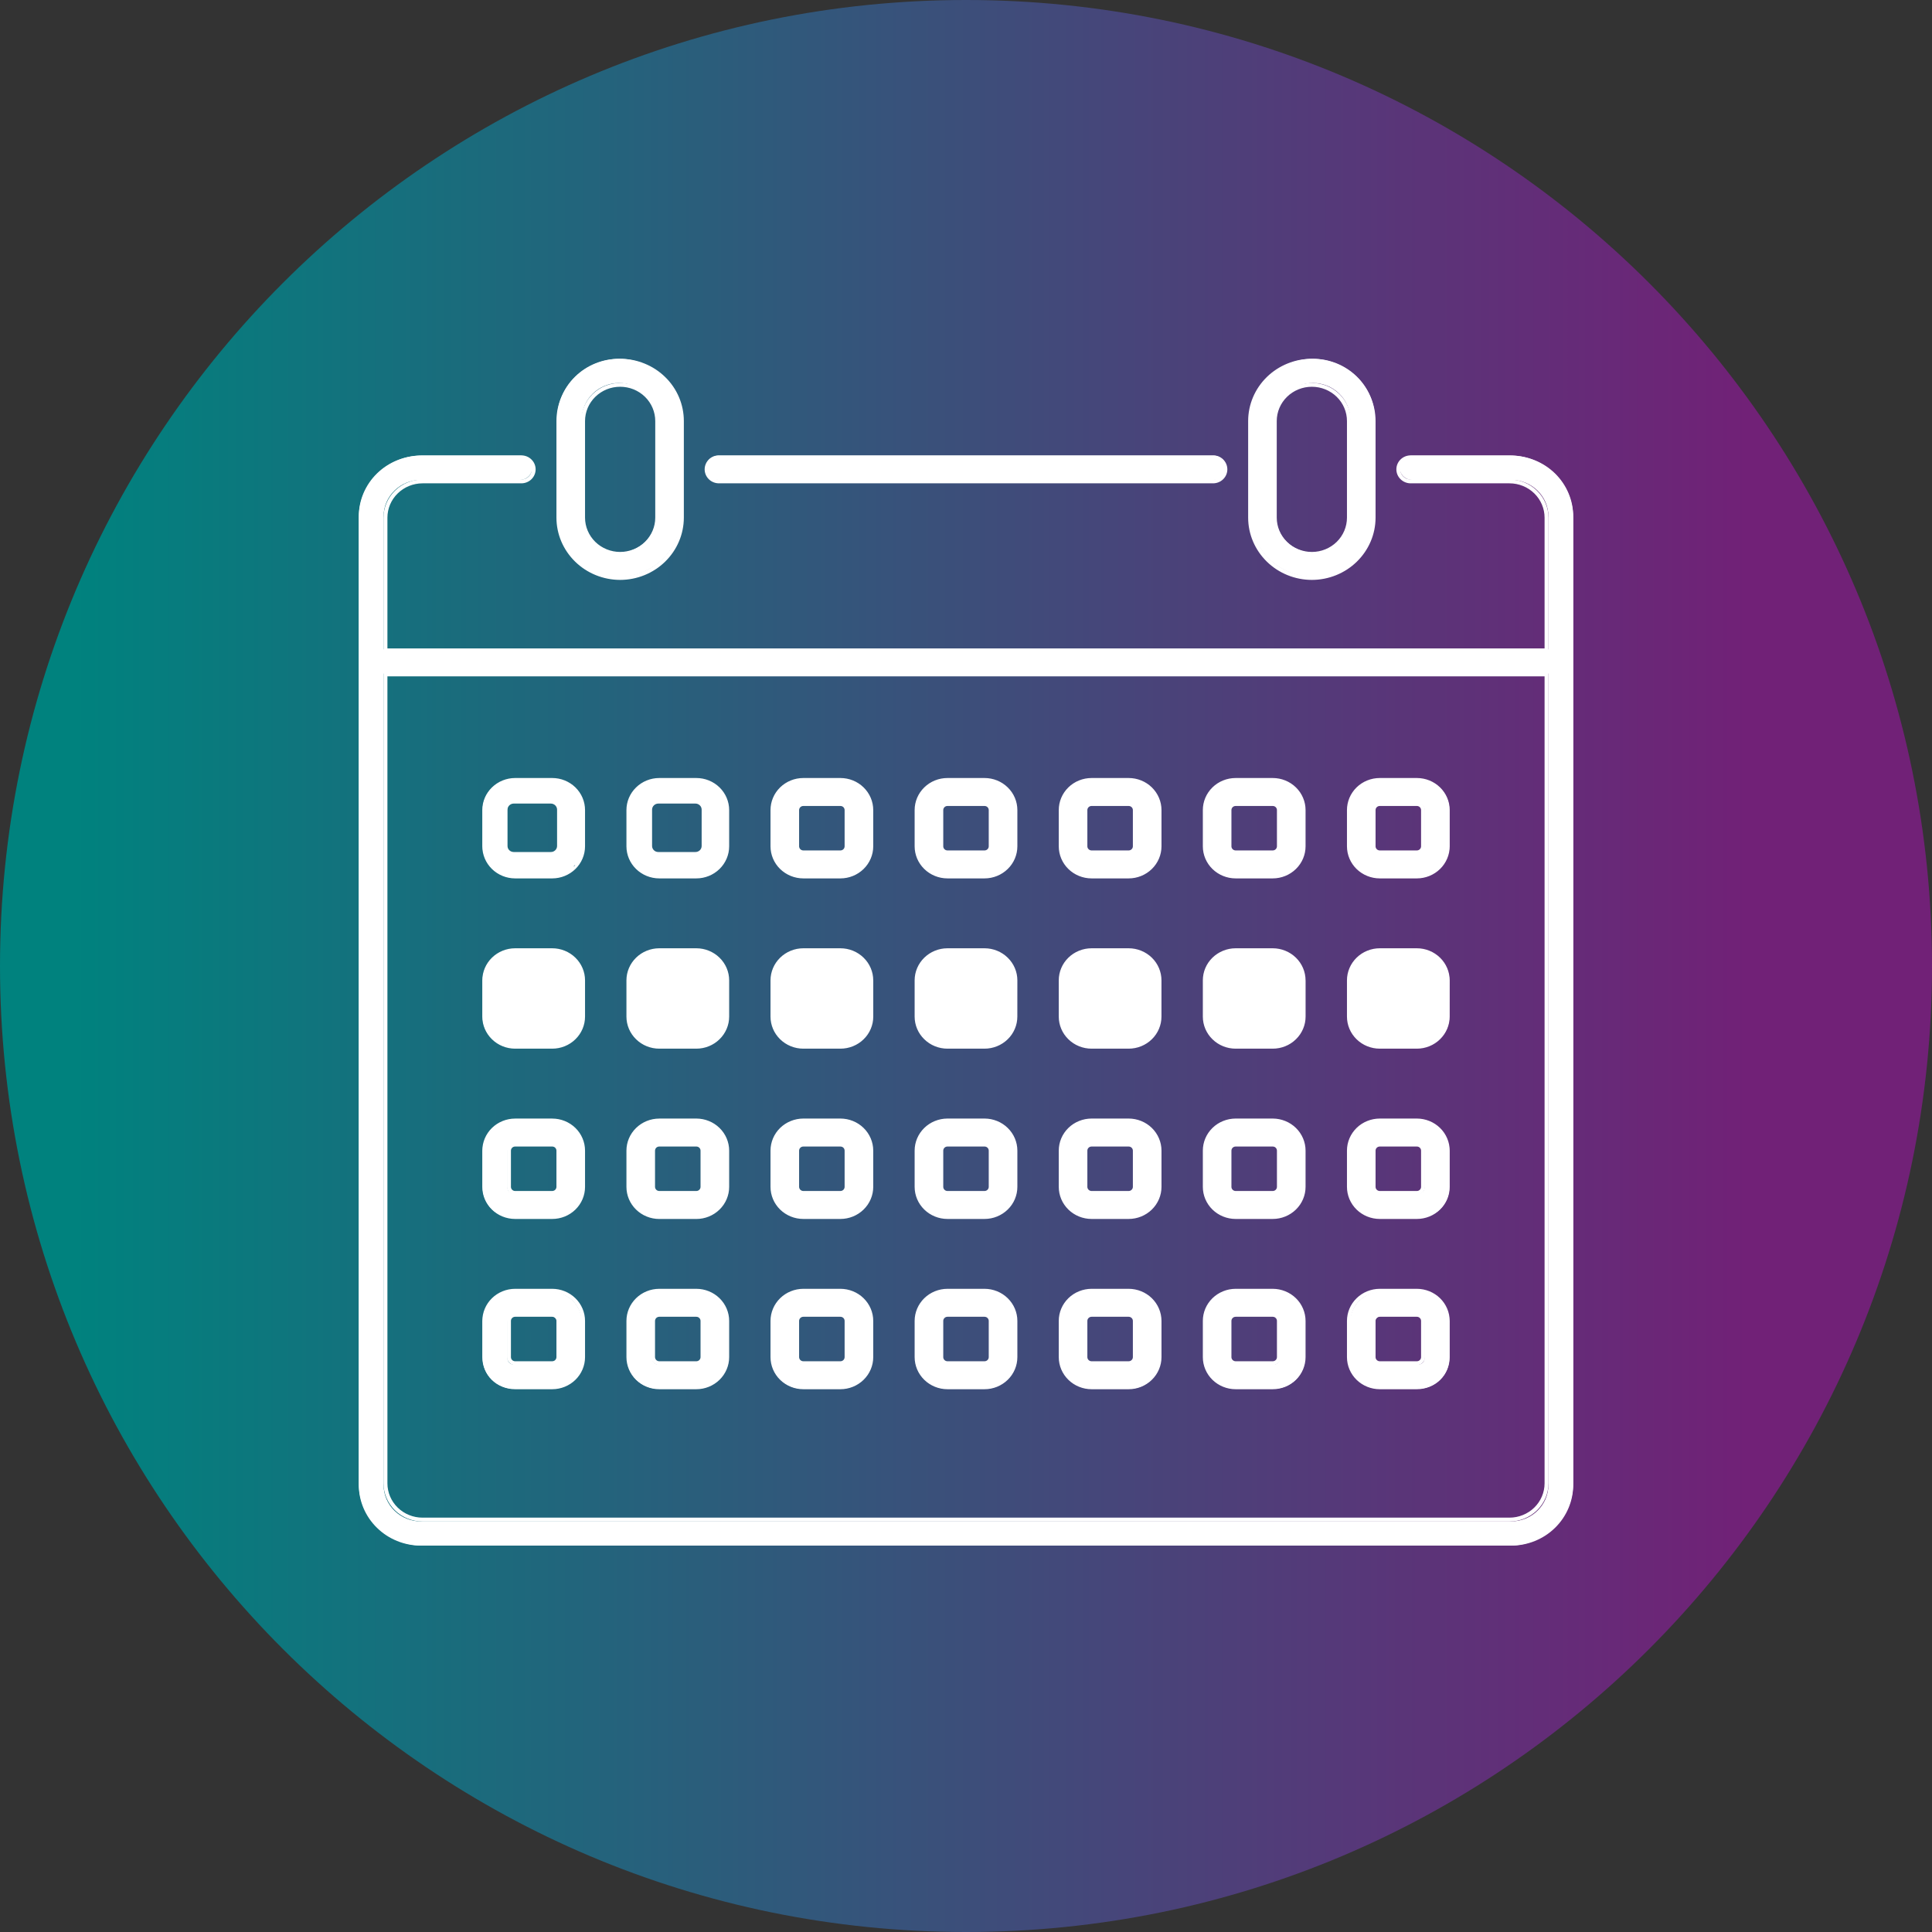 <svg width="70" height="70" viewBox="0 0 70 70" fill="none" xmlns="http://www.w3.org/2000/svg">
<rect x="0" y="0" width="70" height="70" fill="#333333" stroke="none"/>
<g clip-path="url(#clip0_13925_10554)">
<path d="M70 35C70 15.67 54.33 7.40432e-08 35 4.76995e-08C15.67 2.13558e-08 5.66894e-06 15.67 3.65199e-06 35C1.63505e-06 54.33 15.67 70 35 70C54.33 70 70 54.33 70 35Z" fill="url(#paint0_linear_13925_10554)"/>
<path d="M25.198 28.238H23.851C23.553 28.238 23.268 28.354 23.057 28.559C22.847 28.765 22.728 29.044 22.728 29.335V30.651C22.728 30.941 22.847 31.22 23.057 31.426C23.268 31.632 23.553 31.747 23.851 31.748H25.198C25.495 31.747 25.781 31.632 25.991 31.426C26.202 31.22 26.32 30.941 26.32 30.651V29.335C26.32 29.044 26.202 28.765 25.991 28.559C25.781 28.353 25.495 28.238 25.198 28.238M25.422 30.651C25.422 30.709 25.399 30.765 25.357 30.806C25.314 30.847 25.257 30.87 25.198 30.87H23.851C23.821 30.87 23.792 30.865 23.765 30.854C23.738 30.843 23.713 30.826 23.692 30.806C23.671 30.786 23.655 30.762 23.643 30.735C23.632 30.708 23.626 30.68 23.626 30.651V29.335C23.626 29.306 23.632 29.277 23.643 29.251C23.655 29.224 23.671 29.2 23.692 29.18C23.713 29.159 23.738 29.143 23.765 29.132C23.792 29.121 23.821 29.115 23.851 29.115H25.198C25.257 29.115 25.314 29.138 25.357 29.18C25.399 29.221 25.422 29.276 25.422 29.335V30.651ZM30.434 28.238H29.088C28.79 28.238 28.505 28.353 28.294 28.559C28.084 28.765 27.965 29.044 27.965 29.335V30.651C27.965 30.941 28.084 31.22 28.294 31.426C28.505 31.632 28.79 31.747 29.088 31.748H30.434C30.732 31.747 31.018 31.632 31.228 31.426C31.439 31.22 31.557 30.941 31.557 30.651V29.335C31.557 29.044 31.439 28.765 31.228 28.559C31.018 28.353 30.732 28.238 30.434 28.238ZM30.659 30.651C30.659 30.709 30.635 30.765 30.593 30.806C30.551 30.847 30.494 30.87 30.434 30.87H29.088C29.028 30.87 28.971 30.847 28.929 30.806C28.887 30.765 28.863 30.709 28.863 30.651V29.335C28.863 29.276 28.887 29.221 28.929 29.18C28.971 29.138 29.028 29.115 29.088 29.115H30.434C30.494 29.115 30.551 29.138 30.593 29.18C30.635 29.221 30.659 29.276 30.659 29.335V30.651ZM35.673 28.238H34.327C34.029 28.238 33.743 28.353 33.533 28.559C33.322 28.765 33.204 29.044 33.204 29.335V30.651C33.204 30.941 33.322 31.22 33.533 31.426C33.743 31.632 34.029 31.747 34.327 31.748H35.673C35.971 31.747 36.257 31.632 36.467 31.426C36.678 31.22 36.796 30.941 36.796 30.651V29.335C36.796 29.044 36.678 28.765 36.467 28.559C36.257 28.353 35.971 28.238 35.673 28.238ZM35.898 30.651C35.898 30.709 35.874 30.765 35.832 30.806C35.79 30.847 35.733 30.87 35.673 30.87H34.327C34.267 30.87 34.21 30.847 34.168 30.806C34.126 30.765 34.102 30.709 34.102 30.651V29.335C34.102 29.276 34.126 29.221 34.168 29.18C34.21 29.138 34.267 29.115 34.327 29.115H35.673C35.733 29.115 35.79 29.138 35.832 29.18C35.874 29.221 35.898 29.276 35.898 29.335V30.651ZM40.912 28.238H39.565C39.267 28.238 38.982 28.353 38.771 28.559C38.561 28.765 38.443 29.044 38.443 29.335V30.651C38.443 30.941 38.561 31.22 38.771 31.426C38.982 31.632 39.267 31.747 39.565 31.748H40.912C41.21 31.747 41.495 31.632 41.706 31.426C41.916 31.22 42.034 30.941 42.035 30.651V29.335C42.034 29.044 41.916 28.765 41.706 28.559C41.495 28.353 41.21 28.238 40.912 28.238ZM41.136 30.651C41.136 30.709 41.113 30.765 41.071 30.806C41.029 30.847 40.971 30.87 40.912 30.87H39.565C39.505 30.87 39.448 30.847 39.406 30.806C39.364 30.765 39.34 30.709 39.34 30.651V29.335C39.34 29.276 39.364 29.221 39.406 29.18C39.448 29.138 39.505 29.115 39.565 29.115H40.912C40.971 29.115 41.029 29.138 41.071 29.18C41.113 29.221 41.136 29.276 41.136 29.335V30.651ZM46.149 28.238H44.802C44.504 28.238 44.219 28.353 44.008 28.559C43.798 28.765 43.679 29.044 43.679 29.335V30.651C43.679 30.941 43.798 31.22 44.008 31.426C44.219 31.632 44.504 31.747 44.802 31.748H46.149C46.447 31.747 46.732 31.632 46.943 31.426C47.153 31.22 47.271 30.941 47.271 30.651V29.335C47.271 29.044 47.153 28.765 46.943 28.559C46.732 28.353 46.447 28.238 46.149 28.238ZM46.373 30.651C46.373 30.709 46.35 30.765 46.308 30.806C46.266 30.847 46.208 30.87 46.149 30.87H44.802C44.742 30.87 44.685 30.847 44.643 30.806C44.601 30.765 44.577 30.709 44.577 30.651V29.335C44.577 29.276 44.601 29.221 44.643 29.18C44.685 29.138 44.742 29.115 44.802 29.115H46.149C46.208 29.115 46.266 29.138 46.308 29.18C46.35 29.221 46.373 29.276 46.373 29.335V30.651ZM51.388 28.238H50.041C49.743 28.238 49.458 28.353 49.247 28.559C49.037 28.765 48.918 29.044 48.918 29.335V30.651C48.918 30.941 49.037 31.22 49.247 31.426C49.458 31.632 49.743 31.747 50.041 31.748H51.388C51.685 31.747 51.971 31.632 52.181 31.426C52.392 31.22 52.51 30.941 52.51 30.651V29.335C52.51 29.044 52.392 28.765 52.181 28.559C51.971 28.353 51.685 28.238 51.388 28.238ZM51.612 30.651C51.612 30.709 51.589 30.765 51.547 30.806C51.504 30.847 51.447 30.87 51.388 30.87H50.041C49.981 30.87 49.924 30.847 49.882 30.806C49.84 30.765 49.816 30.709 49.816 30.651V29.335C49.816 29.276 49.84 29.221 49.882 29.18C49.924 29.138 49.981 29.115 50.041 29.115H51.388C51.447 29.115 51.504 29.138 51.547 29.18C51.589 29.221 51.612 29.276 51.612 29.335V30.651ZM19.959 28.238H18.612C18.315 28.238 18.029 28.354 17.819 28.559C17.608 28.765 17.49 29.044 17.49 29.335V30.651C17.49 30.941 17.608 31.22 17.819 31.426C18.029 31.632 18.315 31.747 18.612 31.748H19.959C20.257 31.747 20.542 31.632 20.753 31.426C20.963 31.22 21.082 30.941 21.082 30.651V29.335C21.082 29.044 20.963 28.765 20.753 28.559C20.542 28.353 20.257 28.238 19.959 28.238ZM20.184 30.651C20.184 30.68 20.178 30.708 20.167 30.735C20.155 30.762 20.139 30.786 20.118 30.806C20.097 30.826 20.072 30.843 20.045 30.854C20.018 30.865 19.989 30.87 19.959 30.87H18.612C18.553 30.87 18.496 30.847 18.453 30.806C18.411 30.765 18.388 30.709 18.388 30.651V29.335C18.388 29.276 18.411 29.221 18.453 29.18C18.496 29.138 18.553 29.115 18.612 29.115H19.959C19.989 29.115 20.018 29.121 20.045 29.132C20.072 29.143 20.097 29.159 20.118 29.18C20.139 29.2 20.155 29.224 20.167 29.251C20.178 29.277 20.184 29.306 20.184 29.335V30.651ZM26.32 35.524V36.84C26.32 37.131 26.202 37.41 25.991 37.616C25.781 37.821 25.495 37.937 25.198 37.937H23.851C23.553 37.937 23.268 37.821 23.057 37.616C22.847 37.41 22.728 37.131 22.728 36.84V35.524C22.729 35.233 22.847 34.954 23.057 34.748C23.268 34.543 23.553 34.427 23.851 34.427H25.198C25.495 34.427 25.781 34.543 25.991 34.748C26.202 34.954 26.32 35.233 26.32 35.524ZM31.558 35.524V36.84C31.558 37.131 31.44 37.41 31.229 37.616C31.019 37.821 30.733 37.937 30.436 37.937H29.088C28.79 37.937 28.505 37.821 28.294 37.616C28.084 37.41 27.965 37.131 27.965 36.84V35.524C27.965 35.233 28.084 34.954 28.294 34.748C28.505 34.543 28.79 34.427 29.088 34.427H30.434C30.732 34.427 31.017 34.543 31.228 34.748C31.438 34.954 31.557 35.233 31.557 35.524M36.795 35.524V36.84C36.795 37.131 36.677 37.41 36.466 37.616C36.256 37.821 35.97 37.937 35.673 37.937H34.327C34.029 37.937 33.743 37.821 33.533 37.616C33.322 37.41 33.204 37.131 33.204 36.84V35.524C33.204 35.233 33.323 34.954 33.533 34.748C33.744 34.543 34.029 34.427 34.327 34.427H35.673C35.971 34.427 36.256 34.543 36.467 34.748C36.677 34.954 36.796 35.233 36.796 35.524M42.034 35.524V36.84C42.034 37.131 41.916 37.41 41.705 37.616C41.495 37.821 41.209 37.937 40.911 37.937H39.565C39.267 37.937 38.982 37.821 38.771 37.616C38.561 37.41 38.443 37.131 38.443 36.84V35.524C38.443 35.233 38.561 34.954 38.772 34.748C38.982 34.543 39.267 34.427 39.565 34.427H40.912C41.21 34.427 41.495 34.543 41.705 34.748C41.916 34.954 42.034 35.233 42.034 35.524ZM47.273 35.524V36.84C47.273 37.131 47.154 37.41 46.944 37.616C46.733 37.821 46.448 37.937 46.15 37.937H44.802C44.504 37.937 44.219 37.821 44.008 37.616C43.798 37.41 43.679 37.131 43.679 36.84V35.524C43.68 35.233 43.798 34.954 44.008 34.748C44.219 34.543 44.504 34.427 44.802 34.427H46.149C46.446 34.427 46.732 34.543 46.942 34.748C47.153 34.954 47.271 35.233 47.271 35.524M52.51 35.524V36.84C52.509 37.131 52.391 37.41 52.181 37.616C51.97 37.821 51.685 37.937 51.387 37.937H50.041C49.743 37.937 49.458 37.821 49.247 37.616C49.037 37.41 48.918 37.131 48.918 36.84V35.524C48.919 35.233 49.037 34.954 49.247 34.748C49.458 34.543 49.743 34.427 50.041 34.427H51.388C51.685 34.427 51.971 34.543 52.181 34.748C52.392 34.954 52.51 35.233 52.51 35.524M21.082 35.524V36.84C21.082 37.131 20.963 37.41 20.753 37.616C20.542 37.821 20.257 37.937 19.959 37.937H18.612C18.315 37.937 18.029 37.821 17.819 37.616C17.608 37.41 17.49 37.131 17.49 36.84V35.524C17.49 35.233 17.608 34.954 17.819 34.748C18.029 34.543 18.315 34.427 18.612 34.427H19.959C20.257 34.427 20.542 34.543 20.753 34.748C20.963 34.954 21.081 35.233 21.082 35.524ZM25.198 40.617H23.851C23.553 40.617 23.268 40.733 23.057 40.938C22.847 41.144 22.728 41.423 22.728 41.714V43.03C22.728 43.321 22.847 43.6 23.057 43.806C23.268 44.012 23.553 44.127 23.851 44.127H25.198C25.495 44.127 25.781 44.012 25.991 43.806C26.202 43.6 26.32 43.321 26.32 43.03V41.713C26.32 41.422 26.202 41.143 25.991 40.938C25.781 40.732 25.495 40.616 25.198 40.616M25.422 43.03C25.422 43.088 25.399 43.144 25.357 43.185C25.314 43.226 25.257 43.249 25.198 43.249H23.851C23.821 43.249 23.792 43.243 23.765 43.232C23.738 43.221 23.713 43.205 23.692 43.185C23.671 43.164 23.655 43.14 23.643 43.114C23.632 43.087 23.626 43.058 23.626 43.03V41.713C23.626 41.684 23.632 41.656 23.643 41.629C23.655 41.603 23.671 41.578 23.692 41.558C23.713 41.538 23.738 41.522 23.765 41.511C23.792 41.499 23.821 41.494 23.851 41.494H25.198C25.257 41.494 25.314 41.517 25.357 41.558C25.399 41.599 25.422 41.655 25.422 41.713V43.03ZM30.434 40.616H29.088C28.79 40.616 28.505 40.732 28.294 40.938C28.084 41.143 27.965 41.422 27.965 41.713V43.03C27.965 43.321 28.084 43.599 28.294 43.805C28.505 44.011 28.79 44.127 29.088 44.127H30.434C30.732 44.127 31.018 44.011 31.228 43.805C31.439 43.599 31.557 43.321 31.557 43.03V41.713C31.557 41.422 31.439 41.143 31.228 40.938C31.018 40.732 30.732 40.616 30.434 40.616ZM30.659 43.03C30.659 43.088 30.635 43.144 30.593 43.185C30.551 43.226 30.494 43.249 30.434 43.249H29.088C29.028 43.249 28.971 43.226 28.929 43.185C28.887 43.144 28.863 43.088 28.863 43.03V41.713C28.863 41.655 28.887 41.599 28.929 41.558C28.971 41.517 29.028 41.494 29.088 41.494H30.434C30.494 41.494 30.551 41.517 30.593 41.558C30.635 41.599 30.659 41.655 30.659 41.713V43.03ZM35.673 40.616H34.327C34.029 40.616 33.743 40.732 33.533 40.938C33.322 41.143 33.204 41.422 33.204 41.713V43.03C33.204 43.321 33.322 43.599 33.533 43.805C33.743 44.011 34.029 44.127 34.327 44.127H35.673C35.971 44.127 36.257 44.011 36.467 43.805C36.678 43.599 36.796 43.321 36.796 43.03V41.713C36.796 41.422 36.678 41.143 36.467 40.938C36.257 40.732 35.971 40.616 35.673 40.616ZM35.898 43.03C35.898 43.088 35.874 43.144 35.832 43.185C35.79 43.226 35.733 43.249 35.673 43.249H34.327C34.267 43.249 34.21 43.226 34.168 43.185C34.126 43.144 34.102 43.088 34.102 43.03V41.713C34.102 41.655 34.126 41.599 34.168 41.558C34.21 41.517 34.267 41.494 34.327 41.494H35.673C35.733 41.494 35.79 41.517 35.832 41.558C35.874 41.599 35.898 41.655 35.898 41.713V43.03ZM40.912 40.616H39.565C39.267 40.616 38.982 40.732 38.771 40.938C38.561 41.143 38.443 41.422 38.443 41.713V43.03C38.443 43.321 38.561 43.599 38.771 43.805C38.982 44.011 39.267 44.127 39.565 44.127H40.912C41.21 44.127 41.495 44.011 41.706 43.805C41.916 43.599 42.034 43.321 42.035 43.03V41.713C42.034 41.422 41.916 41.143 41.706 40.938C41.495 40.732 41.21 40.616 40.912 40.616ZM41.136 43.03C41.136 43.088 41.113 43.144 41.071 43.185C41.029 43.226 40.971 43.249 40.912 43.249H39.565C39.505 43.249 39.448 43.226 39.406 43.185C39.364 43.144 39.34 43.088 39.34 43.03V41.713C39.34 41.655 39.364 41.599 39.406 41.558C39.448 41.517 39.505 41.494 39.565 41.494H40.912C40.971 41.494 41.029 41.517 41.071 41.558C41.113 41.599 41.136 41.655 41.136 41.713V43.03ZM46.149 40.616H44.802C44.504 40.616 44.219 40.732 44.008 40.938C43.798 41.143 43.679 41.422 43.679 41.713V43.03C43.679 43.321 43.798 43.599 44.008 43.805C44.219 44.011 44.504 44.127 44.802 44.127H46.149C46.447 44.127 46.732 44.011 46.943 43.805C47.153 43.599 47.271 43.321 47.271 43.03V41.713C47.271 41.422 47.153 41.143 46.943 40.938C46.732 40.732 46.447 40.616 46.149 40.616ZM46.373 43.03C46.373 43.088 46.35 43.144 46.308 43.185C46.266 43.226 46.208 43.249 46.149 43.249H44.802C44.742 43.249 44.685 43.226 44.643 43.185C44.601 43.144 44.577 43.088 44.577 43.03V41.713C44.577 41.655 44.601 41.599 44.643 41.558C44.685 41.517 44.742 41.494 44.802 41.494H46.149C46.208 41.494 46.266 41.517 46.308 41.558C46.35 41.599 46.373 41.655 46.373 41.713V43.03ZM51.388 40.616H50.041C49.743 40.616 49.458 40.732 49.247 40.938C49.037 41.143 48.918 41.422 48.918 41.713V43.03C48.918 43.321 49.037 43.599 49.247 43.805C49.458 44.011 49.743 44.127 50.041 44.127H51.388C51.685 44.127 51.971 44.011 52.181 43.805C52.392 43.599 52.51 43.321 52.51 43.03V41.713C52.51 41.422 52.392 41.143 52.181 40.938C51.971 40.732 51.685 40.616 51.388 40.616ZM51.612 43.03C51.612 43.088 51.589 43.144 51.547 43.185C51.504 43.226 51.447 43.249 51.388 43.249H50.041C49.981 43.249 49.924 43.226 49.882 43.185C49.84 43.144 49.816 43.088 49.816 43.03V41.713C49.816 41.655 49.84 41.599 49.882 41.558C49.924 41.517 49.981 41.494 50.041 41.494H51.388C51.447 41.494 51.504 41.517 51.547 41.558C51.589 41.599 51.612 41.655 51.612 41.713V43.03ZM19.959 40.617H18.612C18.315 40.617 18.029 40.732 17.819 40.938C17.608 41.144 17.49 41.423 17.49 41.714V43.03C17.49 43.321 17.608 43.6 17.819 43.806C18.029 44.011 18.315 44.127 18.612 44.127H19.959C20.257 44.127 20.542 44.011 20.753 43.806C20.963 43.6 21.082 43.321 21.082 43.03V41.713C21.082 41.422 20.963 41.143 20.753 40.938C20.542 40.732 20.257 40.617 19.959 40.617ZM20.184 43.03C20.184 43.058 20.178 43.087 20.167 43.114C20.155 43.14 20.139 43.164 20.118 43.185C20.097 43.205 20.072 43.221 20.045 43.232C20.018 43.243 19.989 43.249 19.959 43.249H18.612C18.553 43.249 18.496 43.226 18.453 43.185C18.411 43.144 18.388 43.088 18.388 43.03V41.713C18.388 41.655 18.411 41.599 18.453 41.558C18.496 41.517 18.553 41.494 18.612 41.494H19.959C19.989 41.494 20.018 41.499 20.045 41.511C20.072 41.522 20.097 41.538 20.118 41.558C20.139 41.578 20.155 41.603 20.167 41.629C20.178 41.656 20.184 41.684 20.184 41.713V43.03ZM25.198 46.805H23.851C23.553 46.805 23.268 46.921 23.057 47.127C22.847 47.332 22.729 47.611 22.728 47.902V49.218C22.728 49.509 22.847 49.788 23.057 49.994C23.268 50.2 23.553 50.315 23.851 50.315H25.198C25.495 50.315 25.781 50.2 25.991 49.994C26.202 49.788 26.32 49.509 26.32 49.218V47.902C26.32 47.611 26.202 47.332 25.991 47.127C25.781 46.921 25.496 46.805 25.198 46.805ZM25.422 49.218C25.422 49.276 25.399 49.332 25.357 49.373C25.314 49.415 25.257 49.438 25.198 49.438H23.851C23.821 49.438 23.792 49.432 23.765 49.421C23.738 49.41 23.713 49.394 23.692 49.373C23.671 49.353 23.655 49.329 23.643 49.302C23.632 49.276 23.626 49.247 23.626 49.218V47.902C23.626 47.873 23.632 47.845 23.643 47.818C23.655 47.791 23.671 47.767 23.692 47.747C23.713 47.727 23.738 47.71 23.765 47.699C23.792 47.688 23.821 47.683 23.851 47.683H25.198C25.257 47.683 25.314 47.706 25.357 47.747C25.399 47.788 25.422 47.844 25.422 47.902V49.218ZM30.434 46.805H29.088C28.79 46.805 28.505 46.921 28.294 47.127C28.084 47.332 27.965 47.611 27.965 47.902V49.218C27.965 49.509 28.084 49.788 28.294 49.994C28.505 50.2 28.79 50.315 29.088 50.315H30.434C30.732 50.315 31.018 50.2 31.228 49.994C31.439 49.788 31.557 49.509 31.557 49.218V47.902C31.557 47.611 31.438 47.332 31.228 47.127C31.017 46.921 30.732 46.805 30.434 46.805ZM30.659 49.218C30.659 49.276 30.635 49.332 30.593 49.373C30.551 49.415 30.494 49.438 30.434 49.438H29.088C29.028 49.438 28.971 49.415 28.929 49.373C28.887 49.332 28.863 49.276 28.863 49.218V47.902C28.863 47.844 28.887 47.788 28.929 47.747C28.971 47.706 29.028 47.683 29.088 47.683H30.434C30.494 47.683 30.551 47.706 30.593 47.747C30.635 47.788 30.659 47.844 30.659 47.902V49.218ZM35.673 46.805H34.327C34.029 46.805 33.744 46.921 33.533 47.127C33.323 47.332 33.204 47.611 33.204 47.902V49.218C33.204 49.509 33.322 49.788 33.533 49.994C33.743 50.2 34.029 50.315 34.327 50.315H35.673C35.971 50.315 36.257 50.2 36.467 49.994C36.678 49.788 36.796 49.509 36.796 49.218V47.902C36.796 47.611 36.677 47.332 36.467 47.127C36.256 46.921 35.971 46.805 35.673 46.805ZM35.898 49.218C35.898 49.276 35.874 49.332 35.832 49.373C35.79 49.415 35.733 49.438 35.673 49.438H34.327C34.267 49.438 34.21 49.415 34.168 49.373C34.126 49.332 34.102 49.276 34.102 49.218V47.902C34.102 47.844 34.126 47.788 34.168 47.747C34.21 47.706 34.267 47.683 34.327 47.683H35.673C35.733 47.683 35.79 47.706 35.832 47.747C35.874 47.788 35.898 47.844 35.898 47.902V49.218ZM40.912 46.805H39.565C39.267 46.805 38.982 46.921 38.772 47.127C38.561 47.332 38.443 47.611 38.443 47.902V49.218C38.443 49.509 38.561 49.788 38.771 49.994C38.982 50.2 39.267 50.315 39.565 50.315H40.912C41.21 50.315 41.495 50.2 41.706 49.994C41.916 49.788 42.034 49.509 42.035 49.218V47.902C42.034 47.611 41.916 47.332 41.705 47.127C41.495 46.921 41.21 46.805 40.912 46.805ZM41.136 49.218C41.136 49.276 41.113 49.332 41.071 49.373C41.029 49.415 40.971 49.438 40.912 49.438H39.565C39.505 49.438 39.448 49.415 39.406 49.373C39.364 49.332 39.34 49.276 39.34 49.218V47.902C39.34 47.844 39.364 47.788 39.406 47.747C39.448 47.706 39.505 47.683 39.565 47.683H40.912C40.971 47.683 41.029 47.706 41.071 47.747C41.113 47.788 41.136 47.844 41.136 47.902V49.218ZM46.149 46.805H44.802C44.504 46.805 44.219 46.921 44.008 47.127C43.798 47.332 43.68 47.611 43.679 47.902V49.218C43.679 49.509 43.798 49.788 44.008 49.994C44.219 50.2 44.504 50.315 44.802 50.315H46.149C46.447 50.315 46.732 50.2 46.943 49.994C47.153 49.788 47.271 49.509 47.271 49.218V47.902C47.271 47.611 47.153 47.332 46.942 47.127C46.732 46.921 46.446 46.805 46.149 46.805ZM46.373 49.218C46.373 49.276 46.35 49.332 46.308 49.373C46.266 49.415 46.208 49.438 46.149 49.438H44.802C44.742 49.438 44.685 49.415 44.643 49.373C44.601 49.332 44.577 49.276 44.577 49.218V47.902C44.577 47.844 44.601 47.788 44.643 47.747C44.685 47.706 44.742 47.683 44.802 47.683H46.149C46.208 47.683 46.266 47.706 46.308 47.747C46.35 47.788 46.373 47.844 46.373 47.902V49.218ZM51.388 46.805H50.041C49.743 46.805 49.458 46.921 49.247 47.127C49.037 47.332 48.919 47.611 48.918 47.902V49.218C48.918 49.509 49.037 49.788 49.247 49.994C49.458 50.2 49.743 50.315 50.041 50.315H51.388C51.685 50.315 51.971 50.2 52.181 49.994C52.392 49.788 52.51 49.509 52.51 49.218V47.902C52.51 47.611 52.392 47.332 52.181 47.127C51.971 46.921 51.685 46.805 51.388 46.805ZM51.612 49.218C51.612 49.276 51.589 49.332 51.547 49.373C51.504 49.415 51.447 49.438 51.388 49.438H50.041C49.981 49.438 49.924 49.415 49.882 49.373C49.84 49.332 49.816 49.276 49.816 49.218V47.902C49.816 47.844 49.84 47.788 49.882 47.747C49.924 47.706 49.981 47.683 50.041 47.683H51.388C51.447 47.683 51.504 47.706 51.547 47.747C51.589 47.788 51.612 47.844 51.612 47.902V49.218ZM19.959 46.805H18.612C18.315 46.805 18.029 46.921 17.819 47.127C17.608 47.332 17.49 47.611 17.49 47.902V49.218C17.49 49.509 17.608 49.788 17.819 49.994C18.029 50.2 18.315 50.315 18.612 50.315H19.959C20.257 50.315 20.542 50.2 20.753 49.994C20.963 49.788 21.082 49.509 21.082 49.218V47.902C21.081 47.611 20.963 47.332 20.753 47.127C20.542 46.921 20.257 46.805 19.959 46.805ZM20.184 49.218C20.184 49.247 20.178 49.276 20.167 49.302C20.155 49.329 20.139 49.353 20.118 49.373C20.097 49.394 20.072 49.41 20.045 49.421C20.018 49.432 19.989 49.438 19.959 49.438H18.612C18.553 49.438 18.496 49.415 18.453 49.373C18.411 49.332 18.388 49.276 18.388 49.218V47.902C18.388 47.844 18.411 47.788 18.453 47.747C18.496 47.706 18.553 47.683 18.612 47.683H19.959C19.989 47.683 20.018 47.688 20.045 47.699C20.072 47.71 20.097 47.727 20.118 47.747C20.139 47.767 20.155 47.791 20.167 47.818C20.178 47.845 20.184 47.873 20.184 47.902V49.218ZM54.755 16.51H51.163C51.044 16.51 50.93 16.556 50.846 16.639C50.761 16.721 50.714 16.832 50.714 16.949C50.714 17.065 50.761 17.177 50.846 17.259C50.93 17.341 51.044 17.388 51.163 17.388H54.755C55.112 17.388 55.454 17.527 55.707 17.774C55.959 18.02 56.101 18.355 56.102 18.704V23.527H13.898V18.704C13.899 18.355 14.04 18.021 14.293 17.774C14.546 17.527 14.888 17.389 15.245 17.388H18.837C18.956 17.388 19.07 17.342 19.154 17.259C19.238 17.177 19.285 17.066 19.285 16.949C19.285 16.833 19.238 16.721 19.154 16.639C19.07 16.557 18.956 16.51 18.837 16.51H15.245C14.65 16.511 14.079 16.743 13.659 17.154C13.238 17.565 13.001 18.123 13 18.704V53.806C13.001 54.388 13.238 54.945 13.659 55.356C14.079 55.768 14.65 55.999 15.245 56H54.755C55.35 55.999 55.921 55.768 56.342 55.356C56.762 54.945 56.999 54.388 57 53.806V18.704C56.999 18.123 56.762 17.565 56.342 17.154C55.921 16.743 55.35 16.511 54.755 16.51ZM54.755 55.123H15.245C14.888 55.122 14.546 54.984 14.293 54.737C14.04 54.49 13.899 54.156 13.898 53.807V24.405H56.102V53.806C56.102 54.155 55.959 54.49 55.707 54.736C55.455 54.983 55.112 55.122 54.755 55.123ZM25.571 16.949C25.572 16.833 25.619 16.721 25.703 16.639C25.787 16.557 25.901 16.511 26.02 16.51H43.98C44.099 16.51 44.213 16.557 44.297 16.639C44.382 16.721 44.429 16.833 44.429 16.949C44.429 17.066 44.382 17.177 44.297 17.259C44.213 17.342 44.099 17.388 43.98 17.388H26.02C25.901 17.388 25.787 17.342 25.703 17.259C25.619 17.177 25.571 17.065 25.571 16.949ZM47.571 20.898C48.166 20.897 48.737 20.666 49.158 20.255C49.579 19.843 49.815 19.286 49.816 18.704V15.194C49.816 14.612 49.58 14.054 49.159 13.643C48.738 13.231 48.167 13 47.571 13C46.976 13 46.405 13.231 45.984 13.643C45.563 14.054 45.327 14.612 45.327 15.194V18.704C45.327 19.285 45.564 19.843 45.985 20.254C46.406 20.666 46.976 20.897 47.571 20.898ZM46.225 15.194C46.225 14.845 46.367 14.51 46.619 14.263C46.872 14.016 47.214 13.877 47.572 13.877C47.929 13.877 48.272 14.016 48.524 14.263C48.777 14.51 48.919 14.845 48.919 15.194V18.704C48.919 19.053 48.777 19.388 48.524 19.635C48.272 19.882 47.929 20.02 47.572 20.02C47.214 20.02 46.872 19.882 46.619 19.635C46.367 19.388 46.225 19.053 46.225 18.704V15.194ZM22.429 20.898C23.024 20.897 23.594 20.666 24.015 20.255C24.436 19.843 24.672 19.286 24.673 18.704V15.194C24.673 14.906 24.615 14.62 24.503 14.354C24.39 14.088 24.224 13.846 24.016 13.643C23.808 13.439 23.56 13.277 23.288 13.167C23.015 13.057 22.723 13 22.429 13C22.134 13 21.842 13.057 21.57 13.167C21.297 13.277 21.05 13.439 20.841 13.643C20.633 13.846 20.467 14.088 20.355 14.354C20.242 14.62 20.184 14.906 20.184 15.194V18.704C20.184 19.285 20.421 19.843 20.842 20.254C21.263 20.666 21.833 20.897 22.429 20.898ZM21.082 15.194C21.082 15.021 21.117 14.85 21.184 14.69C21.252 14.53 21.351 14.385 21.476 14.263C21.601 14.141 21.75 14.044 21.913 13.978C22.077 13.912 22.252 13.877 22.429 13.877C22.606 13.877 22.781 13.912 22.944 13.978C23.108 14.044 23.256 14.141 23.381 14.263C23.506 14.385 23.606 14.53 23.673 14.69C23.741 14.85 23.776 15.021 23.776 15.194V18.704C23.776 18.877 23.741 19.048 23.673 19.208C23.606 19.367 23.506 19.512 23.381 19.635C23.256 19.757 23.108 19.854 22.944 19.92C22.781 19.986 22.606 20.02 22.429 20.02C22.252 20.02 22.077 19.986 21.913 19.92C21.75 19.854 21.601 19.757 21.476 19.635C21.351 19.512 21.252 19.367 21.184 19.208C21.117 19.048 21.082 18.877 21.082 18.704V15.194Z" fill="white"/>
<path fill-rule="evenodd" clip-rule="evenodd" d="M21.586 13.172C21.866 13.058 22.166 13 22.469 13C22.772 13 23.072 13.058 23.352 13.172C23.632 13.285 23.887 13.451 24.101 13.661C24.316 13.87 24.486 14.119 24.602 14.393C24.718 14.666 24.777 14.96 24.777 15.256V18.755C24.776 19.353 24.533 19.926 24.1 20.349C23.668 20.772 23.081 21.01 22.469 21.011C21.857 21.01 21.27 20.772 20.838 20.349C20.405 19.926 20.161 19.353 20.161 18.755V15.256C20.161 14.96 20.22 14.666 20.336 14.393C20.452 14.119 20.622 13.87 20.837 13.661C21.051 13.451 21.306 13.285 21.586 13.172ZM22.469 13.138C22.184 13.138 21.903 13.193 21.64 13.3C21.377 13.406 21.138 13.562 20.937 13.758C20.736 13.955 20.576 14.189 20.467 14.445C20.358 14.702 20.302 14.978 20.302 15.256V18.755C20.303 19.316 20.531 19.854 20.938 20.251C21.344 20.648 21.895 20.872 22.469 20.873C23.043 20.872 23.594 20.648 24 20.252C24.406 19.855 24.635 19.316 24.636 18.755V15.256C24.636 14.978 24.58 14.702 24.471 14.445C24.362 14.189 24.202 13.955 24.001 13.758C23.8 13.562 23.561 13.406 23.298 13.3C23.035 13.193 22.754 13.138 22.469 13.138ZM45.899 13.661C46.332 13.238 46.919 13 47.531 13C48.143 13 48.73 13.238 49.163 13.661C49.596 14.084 49.839 14.658 49.839 15.256V18.755C49.839 19.353 49.595 19.926 49.162 20.349C48.73 20.772 48.143 21.01 47.531 21.011C46.919 21.01 46.332 20.772 45.9 20.349C45.467 19.926 45.223 19.353 45.223 18.755V15.256C45.223 14.658 45.466 14.084 45.899 13.661ZM47.531 13.138C46.956 13.138 46.405 13.361 45.999 13.758C45.592 14.156 45.364 14.694 45.364 15.256V18.755C45.365 19.316 45.593 19.854 46 20.251C46.406 20.648 46.956 20.872 47.531 20.873C48.105 20.872 48.656 20.648 49.062 20.252C49.468 19.855 49.697 19.316 49.698 18.755V15.256C49.698 14.694 49.47 14.156 49.063 13.758C48.657 13.361 48.106 13.138 47.531 13.138ZM22.469 14.013C22.302 14.013 22.137 14.045 21.982 14.107C21.828 14.17 21.688 14.261 21.57 14.377C21.452 14.492 21.358 14.629 21.294 14.78C21.23 14.931 21.197 15.093 21.197 15.256V18.755C21.197 18.918 21.23 19.079 21.294 19.23C21.358 19.381 21.452 19.518 21.57 19.634C21.688 19.749 21.828 19.841 21.982 19.903C22.137 19.965 22.302 19.998 22.469 19.998C22.636 19.998 22.802 19.965 22.956 19.903C23.11 19.841 23.25 19.749 23.369 19.634C23.487 19.518 23.58 19.381 23.644 19.23C23.708 19.079 23.741 18.918 23.741 18.755V15.256C23.741 15.093 23.708 14.931 23.644 14.78C23.58 14.629 23.487 14.492 23.369 14.377C23.25 14.261 23.11 14.17 22.956 14.107C22.802 14.045 22.636 14.013 22.469 14.013ZM21.928 13.98C22.1 13.91 22.284 13.875 22.469 13.875C22.655 13.875 22.839 13.91 23.01 13.98C23.182 14.049 23.337 14.151 23.469 14.279C23.6 14.407 23.704 14.56 23.775 14.727C23.846 14.895 23.883 15.075 23.883 15.256V18.755C23.883 18.936 23.846 19.116 23.775 19.283C23.704 19.451 23.6 19.603 23.469 19.731C23.337 19.86 23.182 19.961 23.01 20.031C22.839 20.1 22.655 20.136 22.469 20.136C22.284 20.136 22.1 20.1 21.928 20.031C21.757 19.961 21.601 19.86 21.47 19.731C21.338 19.603 21.234 19.451 21.163 19.283C21.092 19.116 21.056 18.936 21.056 18.755V15.256C21.056 15.075 21.092 14.895 21.163 14.727C21.234 14.56 21.338 14.407 21.47 14.279C21.601 14.151 21.757 14.049 21.928 13.98ZM47.531 14.013C47.194 14.013 46.87 14.144 46.632 14.377C46.393 14.61 46.259 14.926 46.259 15.256V18.755C46.259 19.084 46.393 19.401 46.632 19.634C46.87 19.867 47.194 19.998 47.531 19.998C47.869 19.998 48.192 19.867 48.431 19.634C48.669 19.401 48.803 19.084 48.803 18.755V15.256C48.803 14.926 48.669 14.61 48.431 14.377C48.192 14.144 47.869 14.013 47.531 14.013ZM46.532 14.279C46.797 14.02 47.156 13.875 47.531 13.875C47.906 13.875 48.266 14.02 48.531 14.279C48.796 14.538 48.945 14.889 48.945 15.256V18.755C48.945 19.121 48.796 19.472 48.531 19.731C48.266 19.99 47.906 20.136 47.531 20.136C47.156 20.136 46.797 19.99 46.532 19.731C46.267 19.472 46.118 19.121 46.118 18.755V15.256C46.118 14.889 46.267 14.538 46.532 14.279ZM50.745 16.647C50.842 16.552 50.974 16.499 51.111 16.499H54.692C55.304 16.5 55.89 16.738 56.323 17.161C56.756 17.584 56.999 18.157 57 18.755V53.744C56.999 54.342 56.756 54.916 56.323 55.338C55.89 55.761 55.304 55.999 54.692 56H15.308C14.697 55.999 14.11 55.761 13.677 55.338C13.244 54.916 13.001 54.342 13 53.744L13 18.755C13.001 18.157 13.244 17.584 13.677 17.161C14.11 16.738 14.696 16.5 15.308 16.499H18.889C19.026 16.499 19.158 16.552 19.255 16.648C19.352 16.742 19.407 16.871 19.407 17.006C19.407 17.14 19.352 17.269 19.255 17.364C19.158 17.459 19.026 17.512 18.889 17.512H15.308C14.971 17.513 14.648 17.644 14.41 17.877C14.171 18.11 14.037 18.426 14.037 18.755V23.493H55.963V18.755C55.963 18.425 55.828 18.109 55.59 17.876C55.352 17.643 55.028 17.512 54.691 17.512H51.111C50.974 17.512 50.842 17.458 50.745 17.363C50.647 17.268 50.593 17.14 50.593 17.005C50.593 16.871 50.647 16.742 50.745 16.647ZM51.111 16.637C51.011 16.637 50.915 16.676 50.845 16.745C50.774 16.814 50.734 16.908 50.734 17.005C50.734 17.103 50.774 17.197 50.845 17.266C50.915 17.335 51.011 17.373 51.111 17.373H54.691C55.066 17.374 55.425 17.52 55.69 17.779C55.955 18.037 56.104 18.388 56.105 18.755V23.632H13.895V18.755C13.896 18.389 14.045 18.038 14.309 17.779C14.575 17.52 14.934 17.374 15.308 17.374H18.889C18.988 17.374 19.084 17.335 19.155 17.266C19.226 17.197 19.265 17.103 19.265 17.006C19.265 16.908 19.226 16.814 19.155 16.745C19.084 16.676 18.988 16.637 18.889 16.637H15.309C14.734 16.638 14.183 16.862 13.777 17.259C13.371 17.656 13.142 18.194 13.142 18.755V53.744C13.142 54.305 13.371 54.844 13.777 55.24C14.183 55.638 14.734 55.861 15.309 55.862H54.691C55.266 55.861 55.817 55.638 56.223 55.24C56.629 54.844 56.858 54.305 56.858 53.744V18.755C56.858 18.194 56.629 17.656 56.223 17.259C55.817 16.862 55.266 16.638 54.691 16.637H51.111ZM26.049 16.637C25.949 16.637 25.854 16.676 25.783 16.745C25.712 16.814 25.673 16.908 25.672 17.006C25.672 17.103 25.712 17.197 25.783 17.266C25.853 17.335 25.949 17.374 26.049 17.374H43.951C44.051 17.374 44.147 17.335 44.217 17.266C44.288 17.197 44.328 17.103 44.328 17.006C44.328 16.908 44.288 16.814 44.217 16.745C44.147 16.676 44.051 16.637 43.951 16.637H26.049ZM25.683 16.648C25.78 16.553 25.912 16.499 26.049 16.499H43.951C44.088 16.499 44.22 16.552 44.317 16.648C44.415 16.742 44.469 16.871 44.469 17.006C44.469 17.14 44.415 17.269 44.317 17.364C44.22 17.459 44.088 17.512 43.951 17.512H26.049C25.912 17.512 25.78 17.459 25.683 17.364C25.586 17.269 25.531 17.14 25.531 17.006C25.531 16.871 25.586 16.742 25.683 16.648ZM13.895 24.368H56.105V53.744C56.104 54.11 55.955 54.461 55.691 54.72C55.426 54.979 55.066 55.125 54.692 55.126H15.308C14.934 55.125 14.575 54.98 14.309 54.721C14.045 54.462 13.896 54.111 13.895 53.745L13.895 24.368ZM14.037 24.506L14.037 53.744C14.037 54.074 14.171 54.39 14.41 54.623C14.648 54.856 14.971 54.987 15.308 54.987H54.692C55.029 54.987 55.352 54.855 55.59 54.623C55.829 54.389 55.963 54.074 55.963 53.744V24.506H14.037ZM25.229 28.189C25.545 28.189 25.847 28.311 26.07 28.529C26.293 28.747 26.419 29.043 26.419 29.351V30.663C26.419 30.971 26.293 31.267 26.07 31.485C25.847 31.703 25.545 31.826 25.229 31.826H23.887C23.571 31.826 23.269 31.703 23.046 31.485C22.822 31.267 22.697 30.971 22.697 30.663V29.352C22.697 29.043 22.822 28.748 23.046 28.53C23.269 28.312 23.571 28.189 23.887 28.189L25.229 28.189ZM25.23 28.327H23.887C23.609 28.327 23.342 28.435 23.145 28.627C22.949 28.82 22.838 29.08 22.838 29.352M25.23 28.327C25.507 28.328 25.774 28.435 25.97 28.627C26.167 28.819 26.277 29.08 26.277 29.351V30.663M28.265 28.529C28.489 28.311 28.791 28.189 29.107 28.189H30.449C30.765 28.189 31.067 28.311 31.29 28.529C31.513 28.747 31.639 29.043 31.639 29.351V30.663C31.639 30.971 31.513 31.267 31.29 31.485C31.067 31.703 30.765 31.826 30.449 31.826H29.107C28.791 31.826 28.489 31.703 28.265 31.485C28.042 31.267 27.917 30.971 27.917 30.663V29.351C27.917 29.043 28.042 28.747 28.265 28.529ZM29.107 28.327C28.829 28.327 28.562 28.435 28.366 28.627C28.169 28.819 28.058 29.08 28.058 29.351M29.107 28.327H30.449H29.107ZM30.449 28.327C30.727 28.327 30.994 28.435 31.19 28.627C31.387 28.819 31.497 29.08 31.497 29.351V30.663C31.497 30.934 31.387 31.195 31.19 31.387C30.994 31.579 30.727 31.687 30.449 31.687H29.107C28.829 31.687 28.562 31.579 28.366 31.387C28.169 31.195 28.058 30.934 28.058 30.663V29.351M33.488 28.529C33.711 28.311 34.013 28.189 34.329 28.189H35.671C35.987 28.189 36.289 28.311 36.512 28.529C36.736 28.747 36.861 29.043 36.861 29.351V30.663C36.861 30.971 36.736 31.267 36.512 31.485C36.289 31.703 35.987 31.826 35.671 31.826H34.329C34.013 31.826 33.711 31.703 33.488 31.485C33.264 31.267 33.139 30.971 33.139 30.663V29.351C33.139 29.043 33.264 28.747 33.488 28.529ZM34.329 28.327C34.051 28.327 33.784 28.435 33.588 28.627C33.391 28.819 33.281 29.08 33.281 29.351V30.663C33.281 30.934 33.391 31.195 33.588 31.387C33.784 31.579 34.051 31.687 34.329 31.687H35.671C35.949 31.687 36.216 31.579 36.412 31.387C36.609 31.195 36.719 30.934 36.719 30.663V29.351C36.719 29.08 36.609 28.819 36.412 28.627C36.216 28.435 35.949 28.327 35.671 28.327H34.329ZM38.709 28.529C38.932 28.311 39.235 28.189 39.55 28.189H40.893C41.209 28.189 41.511 28.311 41.734 28.529C41.957 28.747 42.083 29.043 42.083 29.351V30.663C42.083 30.971 41.957 31.267 41.734 31.485C41.511 31.703 41.208 31.826 40.893 31.826H39.55C39.235 31.826 38.932 31.703 38.709 31.485C38.486 31.267 38.361 30.971 38.361 30.663V29.351C38.361 29.043 38.486 28.747 38.709 28.529ZM39.55 28.327C39.273 28.327 39.006 28.435 38.809 28.627C38.613 28.819 38.502 29.08 38.502 29.351V30.663C38.502 30.934 38.613 31.195 38.809 31.387C39.006 31.579 39.273 31.687 39.55 31.687H40.893C41.171 31.687 41.438 31.579 41.634 31.387C41.831 31.195 41.941 30.934 41.941 30.663V29.351C41.941 29.08 41.831 28.819 41.634 28.627C41.437 28.435 41.171 28.327 40.893 28.327H39.55ZM43.929 28.529C44.152 28.311 44.455 28.189 44.77 28.189H46.113C46.428 28.189 46.731 28.311 46.954 28.529C47.177 28.747 47.303 29.043 47.303 29.351V30.663C47.303 30.971 47.177 31.267 46.954 31.485C46.731 31.703 46.428 31.826 46.113 31.826H44.77C44.455 31.826 44.152 31.703 43.929 31.485C43.706 31.267 43.581 30.971 43.581 30.663V29.351C43.581 29.043 43.706 28.747 43.929 28.529ZM44.77 28.327C44.492 28.327 44.226 28.435 44.029 28.627C43.833 28.819 43.722 29.08 43.722 29.351V30.663C43.722 30.934 43.833 31.195 44.029 31.387C44.226 31.579 44.492 31.687 44.77 31.687H46.113C46.391 31.687 46.657 31.579 46.854 31.387C47.051 31.195 47.161 30.934 47.161 30.663V29.351C47.161 29.08 47.051 28.819 46.854 28.627C46.657 28.435 46.391 28.327 46.113 28.327H44.77ZM49.151 28.529C49.374 28.311 49.677 28.189 49.992 28.189H51.335C51.651 28.189 51.953 28.311 52.176 28.529C52.399 28.747 52.525 29.043 52.525 29.351V30.663C52.525 30.971 52.399 31.267 52.176 31.485C51.953 31.703 51.651 31.826 51.335 31.826H49.992C49.677 31.826 49.374 31.703 49.151 31.485C48.928 31.267 48.803 30.971 48.803 30.663V29.351C48.803 29.043 48.928 28.747 49.151 28.529ZM49.992 28.327C49.715 28.327 49.448 28.435 49.251 28.627C49.055 28.819 48.944 29.08 48.944 29.351V30.663C48.944 30.934 49.055 31.195 49.251 31.387C49.448 31.579 49.715 31.687 49.992 31.687H51.335C51.613 31.687 51.88 31.579 52.076 31.387C52.273 31.195 52.383 30.934 52.383 30.663V29.351C52.383 29.08 52.273 28.819 52.076 28.627C51.88 28.435 51.613 28.327 51.335 28.327H49.992ZM17.824 28.53C18.047 28.312 18.349 28.189 18.665 28.189H20.008C20.323 28.189 20.625 28.311 20.849 28.529C21.072 28.747 21.197 29.043 21.197 29.351V30.663C21.197 30.971 21.072 31.267 20.849 31.485C20.626 31.703 20.323 31.826 20.008 31.826H18.665C18.349 31.826 18.047 31.703 17.824 31.485C17.601 31.267 17.475 30.971 17.475 30.663V29.352C17.475 29.043 17.601 28.748 17.824 28.53ZM18.665 28.327C18.387 28.327 18.12 28.435 17.924 28.627C17.727 28.82 17.617 29.08 17.617 29.352M18.665 28.327H20.008H18.665ZM20.008 28.327C20.285 28.327 20.552 28.435 20.749 28.627C20.945 28.819 21.056 29.08 21.056 29.351L20.749 31.289M18.457 29.148C18.512 29.094 18.587 29.063 18.665 29.063H20.008C20.046 29.063 20.084 29.071 20.12 29.085C20.156 29.1 20.189 29.121 20.216 29.148C20.243 29.174 20.265 29.206 20.28 29.241C20.294 29.276 20.302 29.314 20.302 29.351L20.404 30.769C20.404 30.807 20.294 30.738 20.28 30.773C20.265 30.808 20.243 30.84 20.216 30.867C20.189 30.894 20.156 30.915 20.12 30.929C20.084 30.944 20.046 30.951 20.008 30.951H18.665C18.587 30.951 18.512 30.921 18.457 30.867C18.401 30.813 18.37 30.74 18.37 30.663V29.351C18.37 29.275 18.401 29.202 18.457 29.148ZM23.774 29.085C23.81 29.071 23.848 29.063 23.887 29.063H25.229C25.307 29.063 25.382 29.094 25.438 29.148C25.493 29.202 25.524 29.275 25.524 29.351V30.663C25.524 30.74 25.493 30.813 25.438 30.867C25.382 30.921 25.307 30.951 25.229 30.951H23.887C23.848 30.951 23.81 30.944 23.774 30.929C23.738 30.915 23.706 30.894 23.678 30.867C23.651 30.84 23.629 30.808 23.614 30.773C23.6 30.738 23.592 30.701 23.592 30.663V29.351C23.592 29.314 23.6 29.276 23.614 29.241C23.629 29.206 23.651 29.174 23.678 29.148C23.706 29.121 23.738 29.1 23.774 29.085ZM29.107 29.202C29.066 29.202 29.027 29.217 28.998 29.245C28.97 29.273 28.953 29.312 28.953 29.351V30.663C28.953 30.703 28.97 30.741 28.998 30.769C29.027 30.797 29.066 30.813 29.107 30.813H30.449C30.49 30.813 30.529 30.797 30.558 30.769C30.586 30.741 30.602 30.703 30.602 30.663V29.351C30.602 29.312 30.586 29.273 30.558 29.245C30.529 29.217 30.49 29.202 30.449 29.202H29.107ZM28.898 29.148C28.954 29.094 29.029 29.063 29.107 29.063H30.449C30.527 29.063 30.602 29.094 30.657 29.148C30.713 29.202 30.744 29.275 30.744 29.351V30.663C30.744 30.74 30.713 30.813 30.657 30.867C30.602 30.921 30.527 30.951 30.449 30.951H29.107C29.029 30.951 28.954 30.921 28.898 30.867C28.843 30.813 28.812 30.74 28.812 30.663V29.351C28.812 29.275 28.843 29.202 28.898 29.148ZM34.329 29.202C34.288 29.202 34.249 29.217 34.221 29.245C34.192 29.273 34.176 29.312 34.176 29.351V30.663C34.176 30.703 34.192 30.741 34.221 30.769C34.249 30.797 34.288 30.813 34.329 30.813H35.671C35.712 30.813 35.751 30.797 35.779 30.769C35.808 30.741 35.824 30.703 35.824 30.663V29.351C35.824 29.312 35.808 29.273 35.779 29.245C35.751 29.217 35.712 29.202 35.671 29.202H34.329ZM34.12 29.148C34.176 29.094 34.251 29.063 34.329 29.063H35.671C35.749 29.063 35.824 29.094 35.88 29.148C35.935 29.202 35.966 29.275 35.966 29.351V30.663C35.966 30.74 35.935 30.813 35.88 30.867C35.824 30.921 35.749 30.951 35.671 30.951H34.329C34.251 30.951 34.176 30.921 34.12 30.867C34.065 30.813 34.034 30.74 34.034 30.663V29.351C34.034 29.275 34.065 29.202 34.12 29.148ZM39.55 29.202C39.51 29.202 39.471 29.217 39.442 29.245C39.413 29.273 39.397 29.312 39.397 29.351V30.663C39.397 30.703 39.413 30.741 39.442 30.769C39.471 30.797 39.51 30.813 39.55 30.813H40.893C40.934 30.813 40.972 30.797 41.001 30.769C41.03 30.741 41.046 30.703 41.046 30.663V29.351C41.046 29.312 41.03 29.273 41.001 29.245C40.972 29.217 40.934 29.202 40.893 29.202H39.55ZM39.342 29.148C39.397 29.094 39.472 29.063 39.55 29.063H40.893C40.971 29.063 41.046 29.094 41.101 29.148C41.157 29.202 41.188 29.275 41.188 29.351V30.663C41.188 30.74 41.157 30.813 41.101 30.867C41.046 30.921 40.971 30.951 40.893 30.951H39.55C39.472 30.951 39.397 30.921 39.342 30.867C39.287 30.813 39.256 30.74 39.256 30.663V29.351C39.256 29.275 39.287 29.202 39.342 29.148ZM44.77 29.202C44.73 29.202 44.691 29.217 44.662 29.245C44.633 29.273 44.617 29.312 44.617 29.351V30.663C44.617 30.703 44.633 30.741 44.662 30.769C44.691 30.797 44.73 30.813 44.77 30.813H46.113C46.154 30.813 46.193 30.797 46.221 30.769C46.25 30.741 46.266 30.703 46.266 30.663V29.351C46.266 29.312 46.25 29.273 46.221 29.245C46.193 29.217 46.154 29.202 46.113 29.202H44.77ZM44.562 29.148C44.617 29.094 44.692 29.063 44.77 29.063H46.113C46.191 29.063 46.266 29.094 46.321 29.148C46.377 29.202 46.407 29.275 46.407 29.351V30.663C46.407 30.74 46.377 30.813 46.321 30.867C46.266 30.921 46.191 30.951 46.113 30.951H44.77C44.692 30.951 44.617 30.921 44.562 30.867C44.507 30.813 44.476 30.74 44.476 30.663V29.351C44.476 29.275 44.507 29.202 44.562 29.148ZM49.992 29.202C49.952 29.202 49.913 29.217 49.884 29.245C49.855 29.273 49.839 29.312 49.839 29.351V30.663C49.839 30.703 49.855 30.741 49.884 30.769C49.913 30.797 49.952 30.813 49.992 30.813H51.335C51.376 30.813 51.415 30.797 51.443 30.769C51.472 30.741 51.488 30.703 51.488 30.663V29.351C51.488 29.312 51.472 29.273 51.443 29.245C51.415 29.217 51.376 29.202 51.335 29.202H49.992ZM49.784 29.148C49.839 29.094 49.914 29.063 49.992 29.063H51.335C51.413 29.063 51.488 29.094 51.543 29.148C51.599 29.202 51.63 29.275 51.63 29.351V30.663C51.63 30.74 51.599 30.813 51.543 30.867C51.488 30.921 51.413 30.951 51.335 30.951H49.992C49.914 30.951 49.839 30.921 49.784 30.867C49.729 30.813 49.698 30.74 49.698 30.663V29.351C49.698 29.275 49.729 29.202 49.784 29.148ZM18 31C18 31.272 17.727 31.195 17.924 31.387C18.12 31.579 18.387 31.687 18.665 31.687H20.008C20.285 31.687 20.552 31.579 20.749 31.387C20.945 31.195 20.748 31.561 20.749 31.289M18 31L17.617 29.352L18 31ZM24 31.5C24 31.772 22.949 31.195 23.145 31.387C23.342 31.579 23.609 31.687 23.887 31.687H25.229C25.507 31.687 25.774 31.579 25.97 31.387C26.167 31.195 26.277 30.934 26.277 30.663M24 31.5L22.838 29.352L24 31.5ZM18.665 34.496C18.387 34.496 18.121 34.604 17.924 34.797C17.728 34.989 17.617 35.249 17.617 35.521V36.833C17.617 37.104 17.727 37.365 17.924 37.557C18.12 37.749 18.387 37.857 18.665 37.857H20.008C20.285 37.857 20.552 37.749 20.749 37.557C20.945 37.365 21.056 37.104 21.056 36.833V35.521C21.055 35.249 20.945 34.989 20.748 34.797C20.552 34.604 20.285 34.496 20.007 34.496H18.665ZM17.824 34.699C18.047 34.481 18.349 34.358 18.665 34.358H20.008C20.323 34.358 20.625 34.481 20.848 34.699C21.071 34.917 21.197 35.212 21.197 35.52V36.833C21.197 37.141 21.072 37.437 20.849 37.654C20.626 37.873 20.323 37.995 20.008 37.995H18.665C18.349 37.995 18.047 37.873 17.824 37.654C17.601 37.437 17.475 37.141 17.475 36.833V35.52C17.476 35.212 17.601 34.917 17.824 34.699ZM23.887 34.496C23.609 34.496 23.342 34.604 23.146 34.797C22.949 34.989 22.839 35.249 22.838 35.521V36.833C22.838 37.104 22.949 37.365 23.145 37.557C23.342 37.749 23.609 37.857 23.887 37.857H25.229C25.507 37.857 25.774 37.749 25.97 37.557C26.167 37.365 26.277 37.104 26.277 36.833V35.521C26.277 35.249 26.167 34.989 25.97 34.797C25.773 34.604 25.507 34.496 25.229 34.496H23.887ZM23.046 34.699C23.269 34.481 23.571 34.358 23.887 34.358H25.229C25.545 34.358 25.847 34.481 26.07 34.699C26.293 34.917 26.419 35.212 26.419 35.52V36.833C26.419 37.141 26.293 37.437 26.07 37.654C25.847 37.873 25.545 37.995 25.229 37.995H23.887C23.571 37.995 23.269 37.873 23.046 37.654C22.822 37.437 22.697 37.141 22.697 36.833V35.52C22.697 35.212 22.823 34.917 23.046 34.699ZM29.107 34.496C28.829 34.496 28.562 34.604 28.366 34.797C28.169 34.989 28.059 35.249 28.058 35.521V36.833C28.058 37.104 28.169 37.365 28.366 37.557C28.562 37.749 28.829 37.857 29.107 37.857H30.45C30.728 37.857 30.995 37.749 31.192 37.557C31.388 37.365 31.499 37.104 31.499 36.833V35.521L31.497 35.521C31.497 35.249 31.387 34.989 31.19 34.797C30.994 34.604 30.727 34.496 30.449 34.496H29.107ZM31.568 35.52L31.639 35.52C31.639 35.212 31.513 34.917 31.29 34.699C31.067 34.481 30.765 34.358 30.449 34.358H29.107C28.791 34.358 28.489 34.481 28.266 34.699C28.043 34.917 27.917 35.212 27.917 35.52V36.833C27.917 37.141 28.042 37.437 28.265 37.654C28.489 37.873 28.791 37.995 29.107 37.995H30.45C30.766 37.995 31.069 37.873 31.292 37.654C31.515 37.437 31.64 37.141 31.64 36.833V35.52H31.568ZM34.329 34.496C34.051 34.496 33.784 34.604 33.588 34.797C33.391 34.989 33.281 35.249 33.281 35.521V36.833C33.281 37.104 33.391 37.365 33.588 37.557C33.784 37.749 34.051 37.857 34.329 37.857H35.67C35.948 37.857 36.215 37.749 36.411 37.557C36.608 37.365 36.719 37.104 36.719 36.833V35.52C36.718 35.249 36.609 34.989 36.412 34.797C36.216 34.604 35.949 34.496 35.671 34.496H34.329ZM36.861 35.52C36.861 35.212 36.735 34.917 36.512 34.699C36.289 34.481 35.987 34.358 35.671 34.358H34.329C34.013 34.358 33.711 34.481 33.488 34.699C33.265 34.917 33.139 35.212 33.139 35.52V36.833C33.139 37.141 33.264 37.437 33.488 37.654C33.711 37.873 34.013 37.995 34.329 37.995H35.67C35.986 37.995 36.288 37.873 36.512 37.654C36.735 37.437 36.86 37.141 36.86 36.833L36.861 35.52ZM39.55 34.496C39.273 34.496 39.006 34.604 38.809 34.797C38.613 34.989 38.502 35.249 38.502 35.521V36.833C38.502 37.104 38.613 37.365 38.809 37.557C39.006 37.749 39.273 37.857 39.55 37.857H40.892C41.17 37.857 41.437 37.749 41.634 37.557C41.83 37.365 41.941 37.104 41.941 36.833V35.521C41.941 35.249 41.83 34.989 41.634 34.797C41.437 34.604 41.171 34.496 40.893 34.496H39.55ZM38.709 34.699C38.932 34.481 39.235 34.358 39.55 34.358H40.893C41.208 34.358 41.511 34.481 41.734 34.699C41.957 34.917 42.082 35.212 42.082 35.52V36.833C42.082 37.141 41.957 37.437 41.734 37.654C41.511 37.873 41.208 37.995 40.892 37.995H39.55C39.235 37.995 38.932 37.873 38.709 37.654C38.486 37.437 38.361 37.141 38.361 36.833V35.52C38.361 35.212 38.486 34.917 38.709 34.699ZM44.77 34.496C44.493 34.496 44.226 34.604 44.03 34.797C43.833 34.989 43.722 35.249 43.722 35.521V36.833C43.722 37.104 43.833 37.365 44.029 37.557C44.226 37.749 44.492 37.857 44.77 37.857H46.114C46.392 37.857 46.659 37.749 46.855 37.557C47.052 37.365 47.162 37.104 47.163 36.833V35.521L47.161 35.521C47.161 35.249 47.05 34.989 46.854 34.797C46.657 34.604 46.391 34.496 46.113 34.496H44.77ZM47.232 35.52L47.303 35.52C47.302 35.212 47.177 34.917 46.954 34.699C46.731 34.481 46.428 34.358 46.113 34.358H44.77C44.455 34.358 44.153 34.481 43.929 34.699C43.706 34.917 43.581 35.212 43.581 35.52V36.833C43.581 37.141 43.706 37.437 43.929 37.654C44.152 37.873 44.455 37.995 44.77 37.995H46.114C46.43 37.995 46.732 37.873 46.955 37.654C47.178 37.437 47.304 37.141 47.304 36.833V35.52H47.232ZM49.993 34.496C49.715 34.496 49.448 34.604 49.252 34.797C49.055 34.989 48.944 35.249 48.944 35.521V36.833C48.944 37.104 49.055 37.365 49.251 37.557C49.448 37.749 49.715 37.857 49.992 37.857H51.334C51.612 37.857 51.879 37.749 52.075 37.557C52.272 37.365 52.382 37.104 52.383 36.833V35.52C52.382 35.249 52.272 34.989 52.076 34.797C51.879 34.604 51.613 34.496 51.335 34.496H49.993ZM52.525 35.52C52.524 35.212 52.399 34.917 52.176 34.699C51.953 34.481 51.651 34.358 51.335 34.358H49.992C49.677 34.358 49.375 34.481 49.152 34.699C48.929 34.917 48.803 35.212 48.803 35.52V36.833C48.803 37.141 48.928 37.437 49.151 37.654C49.374 37.873 49.677 37.995 49.992 37.995H51.334C51.65 37.995 51.952 37.873 52.175 37.654C52.398 37.437 52.524 37.141 52.524 36.833L52.525 35.52ZM25.229 40.527C25.545 40.528 25.847 40.65 26.07 40.868C26.293 41.086 26.419 41.382 26.419 41.69V43.003C26.419 43.311 26.293 43.607 26.07 43.825C25.847 44.043 25.545 44.166 25.229 44.166H23.887C23.571 44.166 23.269 44.043 23.046 43.825C22.822 43.607 22.697 43.311 22.697 43.003V41.691C22.697 41.383 22.822 41.087 23.046 40.869C23.269 40.651 23.571 40.528 23.887 40.528L25.229 40.527ZM25.23 40.666H23.887C23.609 40.667 23.342 40.775 23.145 40.967C22.949 41.159 22.838 41.419 22.838 41.691V43.003C22.838 43.275 22.949 43.535 23.145 43.727C23.342 43.919 23.609 44.027 23.887 44.027H25.229C25.507 44.027 25.774 43.919 25.97 43.727C26.167 43.535 26.277 43.275 26.277 43.003V41.69C26.277 41.419 26.167 41.158 25.97 40.966C25.774 40.774 25.507 40.667 25.23 40.666ZM28.265 40.868C28.489 40.65 28.791 40.528 29.107 40.527H30.449C30.765 40.528 31.067 40.65 31.29 40.868C31.513 41.086 31.639 41.382 31.639 41.69V43.002C31.639 43.31 31.513 43.606 31.29 43.824C31.067 44.042 30.765 44.165 30.449 44.165H29.107C28.791 44.165 28.489 44.042 28.265 43.824C28.042 43.606 27.917 43.31 27.917 43.002V41.69C27.917 41.382 28.042 41.086 28.265 40.868ZM29.107 40.666C28.829 40.666 28.562 40.774 28.366 40.966C28.169 41.158 28.058 41.419 28.058 41.69V43.002C28.058 43.274 28.169 43.534 28.366 43.726C28.562 43.919 28.829 44.026 29.107 44.027H30.449C30.727 44.026 30.994 43.919 31.19 43.726C31.387 43.534 31.497 43.274 31.497 43.002V41.69C31.497 41.419 31.387 41.158 31.19 40.966C30.994 40.774 30.727 40.666 30.449 40.666H29.107ZM33.488 40.868C33.711 40.65 34.013 40.528 34.329 40.527H35.671C35.987 40.528 36.289 40.65 36.512 40.868C36.736 41.086 36.861 41.382 36.861 41.69V43.002C36.861 43.31 36.736 43.606 36.512 43.824C36.289 44.042 35.987 44.165 35.671 44.165H34.329C34.013 44.165 33.711 44.042 33.488 43.824C33.264 43.606 33.139 43.31 33.139 43.002V41.69C33.139 41.382 33.264 41.086 33.488 40.868ZM34.329 40.666C34.051 40.666 33.784 40.774 33.588 40.966C33.391 41.158 33.281 41.419 33.281 41.69V43.002C33.281 43.274 33.391 43.534 33.588 43.726C33.784 43.919 34.051 44.026 34.329 44.027H35.671C35.949 44.026 36.216 43.919 36.412 43.726C36.609 43.534 36.719 43.274 36.719 43.002V41.69C36.719 41.419 36.609 41.158 36.412 40.966C36.216 40.774 35.949 40.666 35.671 40.666H34.329ZM38.709 40.868C38.932 40.65 39.235 40.528 39.55 40.527H40.893C41.209 40.528 41.511 40.65 41.734 40.868C41.957 41.086 42.083 41.382 42.083 41.69V43.002C42.083 43.31 41.957 43.606 41.734 43.824C41.511 44.042 41.208 44.165 40.893 44.165H39.55C39.235 44.165 38.932 44.042 38.709 43.824C38.486 43.606 38.361 43.31 38.361 43.002V41.69C38.361 41.382 38.486 41.086 38.709 40.868ZM39.55 40.666C39.273 40.666 39.006 40.774 38.809 40.966C38.613 41.158 38.502 41.419 38.502 41.69V43.002C38.502 43.274 38.613 43.534 38.809 43.726C39.006 43.919 39.273 44.026 39.55 44.027H40.893C41.171 44.026 41.438 43.919 41.634 43.726C41.831 43.534 41.941 43.274 41.941 43.002V41.69C41.941 41.419 41.831 41.158 41.634 40.966C41.437 40.774 41.171 40.666 40.893 40.666H39.55ZM43.929 40.868C44.152 40.65 44.455 40.528 44.77 40.527H46.113C46.428 40.528 46.731 40.65 46.954 40.868C47.177 41.086 47.303 41.382 47.303 41.69V43.002C47.303 43.31 47.177 43.606 46.954 43.824C46.731 44.042 46.428 44.165 46.113 44.165H44.77C44.455 44.165 44.152 44.042 43.929 43.824C43.706 43.606 43.581 43.31 43.581 43.002V41.69C43.581 41.382 43.706 41.086 43.929 40.868ZM44.77 40.666C44.492 40.666 44.226 40.774 44.029 40.966C43.833 41.158 43.722 41.419 43.722 41.69V43.002C43.722 43.274 43.833 43.534 44.029 43.726C44.226 43.919 44.492 44.026 44.77 44.027H46.113C46.391 44.026 46.657 43.919 46.854 43.726C47.051 43.534 47.161 43.274 47.161 43.002V41.69C47.161 41.419 47.051 41.158 46.854 40.966C46.657 40.774 46.391 40.666 46.113 40.666H44.77ZM49.151 40.868C49.374 40.65 49.677 40.528 49.992 40.527H51.335C51.651 40.528 51.953 40.65 52.176 40.868C52.399 41.086 52.525 41.382 52.525 41.69V43.002C52.525 43.31 52.399 43.606 52.176 43.824C51.953 44.042 51.651 44.165 51.335 44.165H49.992C49.677 44.165 49.374 44.042 49.151 43.824C48.928 43.606 48.803 43.31 48.803 43.002V41.69C48.803 41.382 48.928 41.086 49.151 40.868ZM49.992 40.666C49.715 40.666 49.448 40.774 49.251 40.966C49.055 41.158 48.944 41.419 48.944 41.69V43.002C48.944 43.274 49.055 43.534 49.251 43.726C49.448 43.919 49.715 44.026 49.992 44.027H51.335C51.613 44.026 51.88 43.919 52.076 43.726C52.273 43.534 52.383 43.274 52.383 43.002V41.69C52.383 41.419 52.273 41.158 52.076 40.966C51.88 40.774 51.613 40.666 51.335 40.666H49.992ZM17.824 40.868C18.047 40.651 18.349 40.528 18.665 40.528H20.008C20.323 40.528 20.625 40.65 20.849 40.868C21.072 41.086 21.197 41.382 21.197 41.69V43.003C21.197 43.311 21.072 43.607 20.849 43.825C20.626 44.043 20.323 44.165 20.008 44.165H18.665C18.349 44.165 18.047 44.043 17.824 43.825C17.601 43.607 17.475 43.311 17.475 43.002V41.691C17.475 41.382 17.601 41.087 17.824 40.868ZM18.665 40.666C18.387 40.666 18.12 40.774 17.924 40.966C17.727 41.158 17.617 41.419 17.617 41.691V43.002C17.617 43.274 17.727 43.535 17.924 43.727C18.12 43.919 18.387 44.027 18.665 44.027H20.008C20.285 44.027 20.552 43.919 20.749 43.727C20.945 43.535 21.056 43.274 21.056 43.002V41.69C21.056 41.419 20.945 41.158 20.749 40.966C20.552 40.774 20.285 40.666 20.008 40.666H18.665ZM18.665 41.541C18.624 41.541 18.585 41.556 18.557 41.584C18.528 41.612 18.512 41.651 18.512 41.69V43.002C18.512 43.042 18.528 43.08 18.557 43.108C18.585 43.136 18.624 43.152 18.665 43.152H20.008C20.028 43.152 20.047 43.148 20.066 43.14C20.085 43.133 20.102 43.122 20.116 43.108C20.13 43.094 20.141 43.078 20.149 43.059C20.157 43.041 20.161 43.022 20.161 43.002V41.69C20.161 41.67 20.157 41.651 20.149 41.633C20.141 41.615 20.13 41.598 20.116 41.584C20.102 41.57 20.085 41.559 20.066 41.552C20.047 41.544 20.028 41.541 20.008 41.541H18.665ZM18.457 41.487C18.512 41.433 18.587 41.402 18.665 41.402H20.008C20.046 41.402 20.084 41.41 20.12 41.424C20.156 41.439 20.189 41.46 20.216 41.487C20.243 41.513 20.265 41.545 20.28 41.58C20.294 41.615 20.302 41.652 20.302 41.69V43.002C20.302 43.04 20.294 43.077 20.28 43.112C20.265 43.147 20.243 43.179 20.216 43.206C20.189 43.233 20.156 43.254 20.12 43.268C20.084 43.283 20.046 43.29 20.008 43.29H18.665C18.587 43.29 18.512 43.26 18.457 43.206C18.401 43.152 18.37 43.078 18.37 43.002V41.69C18.37 41.614 18.401 41.541 18.457 41.487ZM23.887 41.541C23.867 41.541 23.847 41.544 23.828 41.552C23.809 41.559 23.793 41.57 23.778 41.584C23.764 41.598 23.753 41.615 23.745 41.633C23.738 41.651 23.733 41.67 23.733 41.69V43.002C23.733 43.022 23.738 43.041 23.745 43.059C23.753 43.078 23.764 43.094 23.778 43.108C23.793 43.122 23.809 43.133 23.828 43.14C23.847 43.148 23.867 43.152 23.887 43.152H25.229C25.27 43.152 25.309 43.136 25.337 43.108C25.366 43.08 25.382 43.042 25.382 43.002V41.69C25.382 41.651 25.366 41.612 25.337 41.584C25.309 41.556 25.27 41.541 25.229 41.541H23.887ZM23.774 41.424C23.81 41.41 23.848 41.402 23.887 41.402H25.229C25.307 41.402 25.382 41.433 25.438 41.487C25.493 41.541 25.524 41.614 25.524 41.69V43.002C25.524 43.078 25.493 43.152 25.438 43.206C25.382 43.26 25.307 43.29 25.229 43.29H23.887C23.848 43.29 23.81 43.283 23.774 43.268C23.738 43.254 23.706 43.233 23.678 43.206C23.651 43.179 23.629 43.147 23.614 43.112C23.6 43.077 23.592 43.04 23.592 43.002V41.69C23.592 41.652 23.6 41.615 23.614 41.58C23.629 41.545 23.651 41.513 23.678 41.487C23.706 41.46 23.738 41.439 23.774 41.424ZM29.107 41.541C29.066 41.541 29.027 41.556 28.998 41.584C28.97 41.612 28.953 41.651 28.953 41.69V43.002C28.953 43.042 28.97 43.08 28.998 43.108C29.027 43.136 29.066 43.152 29.107 43.152H30.449C30.49 43.152 30.529 43.136 30.558 43.108C30.586 43.08 30.602 43.042 30.602 43.002V41.69C30.602 41.651 30.586 41.612 30.558 41.584C30.529 41.556 30.49 41.541 30.449 41.541H29.107ZM28.898 41.487C28.954 41.433 29.029 41.402 29.107 41.402H30.449C30.527 41.402 30.602 41.433 30.657 41.487C30.713 41.541 30.744 41.614 30.744 41.69V43.002C30.744 43.078 30.713 43.152 30.657 43.206C30.602 43.26 30.527 43.29 30.449 43.29H29.107C29.029 43.29 28.954 43.26 28.898 43.206C28.843 43.152 28.812 43.078 28.812 43.002V41.69C28.812 41.614 28.843 41.541 28.898 41.487ZM34.329 41.541C34.288 41.541 34.249 41.556 34.221 41.584C34.192 41.612 34.176 41.651 34.176 41.69V43.002C34.176 43.042 34.192 43.08 34.221 43.108C34.249 43.136 34.288 43.152 34.329 43.152H35.671C35.712 43.152 35.751 43.136 35.779 43.108C35.808 43.08 35.824 43.042 35.824 43.002V41.69C35.824 41.651 35.808 41.612 35.779 41.584C35.751 41.556 35.712 41.541 35.671 41.541H34.329ZM34.12 41.487C34.176 41.433 34.251 41.402 34.329 41.402H35.671C35.749 41.402 35.824 41.433 35.88 41.487C35.935 41.541 35.966 41.614 35.966 41.69V43.002C35.966 43.078 35.935 43.152 35.88 43.206C35.824 43.26 35.749 43.29 35.671 43.29H34.329C34.251 43.29 34.176 43.26 34.12 43.206C34.065 43.152 34.034 43.078 34.034 43.002V41.69C34.034 41.614 34.065 41.541 34.12 41.487ZM39.55 41.541C39.51 41.541 39.471 41.556 39.442 41.584C39.413 41.612 39.397 41.651 39.397 41.69V43.002C39.397 43.042 39.413 43.08 39.442 43.108C39.471 43.136 39.51 43.152 39.55 43.152H40.893C40.934 43.152 40.972 43.136 41.001 43.108C41.03 43.08 41.046 43.042 41.046 43.002V41.69C41.046 41.651 41.03 41.612 41.001 41.584C40.972 41.556 40.934 41.541 40.893 41.541H39.55ZM39.342 41.487C39.397 41.433 39.472 41.402 39.55 41.402H40.893C40.971 41.402 41.046 41.433 41.101 41.487C41.157 41.541 41.188 41.614 41.188 41.69V43.002C41.188 43.078 41.157 43.152 41.101 43.206C41.046 43.26 40.971 43.29 40.893 43.29H39.55C39.472 43.29 39.397 43.26 39.342 43.206C39.287 43.152 39.256 43.078 39.256 43.002V41.69C39.256 41.614 39.287 41.541 39.342 41.487ZM44.77 41.541C44.73 41.541 44.691 41.556 44.662 41.584C44.633 41.612 44.617 41.651 44.617 41.69V43.002C44.617 43.042 44.633 43.08 44.662 43.108C44.691 43.136 44.73 43.152 44.77 43.152H46.113C46.154 43.152 46.193 43.136 46.221 43.108C46.25 43.08 46.266 43.042 46.266 43.002V41.69C46.266 41.651 46.25 41.612 46.221 41.584C46.193 41.556 46.154 41.541 46.113 41.541H44.77ZM44.562 41.487C44.617 41.433 44.692 41.402 44.77 41.402H46.113C46.191 41.402 46.266 41.433 46.321 41.487C46.377 41.541 46.407 41.614 46.407 41.69V43.002C46.407 43.078 46.377 43.152 46.321 43.206C46.266 43.26 46.191 43.29 46.113 43.29H44.77C44.692 43.29 44.617 43.26 44.562 43.206C44.507 43.152 44.476 43.078 44.476 43.002V41.69C44.476 41.614 44.507 41.541 44.562 41.487ZM49.992 41.541C49.952 41.541 49.913 41.556 49.884 41.584C49.855 41.612 49.839 41.651 49.839 41.69V43.002C49.839 43.042 49.855 43.08 49.884 43.108C49.913 43.136 49.952 43.152 49.992 43.152H51.335C51.376 43.152 51.415 43.136 51.443 43.108C51.472 43.08 51.488 43.042 51.488 43.002V41.69C51.488 41.651 51.472 41.612 51.443 41.584C51.415 41.556 51.376 41.541 51.335 41.541H49.992ZM49.784 41.487C49.839 41.433 49.914 41.402 49.992 41.402H51.335C51.413 41.402 51.488 41.433 51.543 41.487C51.599 41.541 51.63 41.614 51.63 41.69V43.002C51.63 43.078 51.599 43.152 51.543 43.206C51.488 43.26 51.413 43.29 51.335 43.29H49.992C49.914 43.29 49.839 43.26 49.784 43.206C49.729 43.152 49.698 43.078 49.698 43.002V41.69C49.698 41.614 49.729 41.541 49.784 41.487ZM17.824 47.037C18.047 46.819 18.349 46.697 18.665 46.696H20.008C20.323 46.697 20.625 46.819 20.848 47.037C21.071 47.255 21.197 47.551 21.197 47.859V49.171C21.197 49.479 21.072 49.775 20.849 49.993C20.626 50.211 20.323 50.334 20.008 50.334H18.665C18.349 50.334 18.047 50.211 17.824 49.993C17.601 49.775 17.475 49.479 17.475 49.171V47.859C17.476 47.551 17.601 47.255 17.824 47.037ZM18.665 46.834C18.387 46.835 18.121 46.943 17.924 47.135C17.728 47.327 17.617 47.587 17.617 47.859V49.171C17.617 49.443 17.727 49.703 17.924 49.895C18.12 50.087 18.387 50.195 18.665 50.195H20.008C20.285 50.195 20.552 50.087 20.749 49.895C20.945 49.703 21.056 49.443 21.056 49.171V47.859C21.055 47.587 20.945 47.327 20.748 47.135C20.552 46.943 20.285 46.835 20.007 46.834H18.665ZM23.046 47.037C23.269 46.819 23.571 46.697 23.887 46.696H25.23C25.545 46.697 25.847 46.819 26.07 47.037C26.293 47.255 26.419 47.551 26.419 47.859V49.171C26.419 49.479 26.293 49.775 26.07 49.993C25.847 50.211 25.545 50.334 25.229 50.334H23.887C23.571 50.334 23.269 50.211 23.046 49.993C22.822 49.775 22.697 49.479 22.697 49.171V47.859C22.697 47.551 22.823 47.255 23.046 47.037ZM23.887 46.834C23.609 46.835 23.342 46.943 23.146 47.135C22.949 47.327 22.839 47.587 22.838 47.859V49.171C22.838 49.443 22.949 49.703 23.145 49.895C23.342 50.087 23.609 50.195 23.887 50.195H25.229C25.507 50.195 25.774 50.087 25.97 49.895C26.167 49.703 26.277 49.443 26.277 49.171V47.859C26.277 47.587 26.167 47.327 25.97 47.135C25.773 46.943 25.507 46.835 25.23 46.834H23.887ZM28.266 47.037C28.489 46.819 28.791 46.697 29.107 46.696H30.449C30.765 46.697 31.067 46.819 31.29 47.037C31.513 47.255 31.639 47.551 31.639 47.859V49.171C31.639 49.479 31.513 49.775 31.29 49.993C31.067 50.211 30.765 50.334 30.449 50.334H29.107C28.791 50.334 28.489 50.211 28.265 49.993C28.042 49.775 27.917 49.479 27.917 49.171V47.859C27.917 47.551 28.043 47.255 28.266 47.037ZM29.107 46.834C28.829 46.835 28.562 46.943 28.366 47.135C28.169 47.327 28.059 47.587 28.058 47.859V49.171C28.058 49.443 28.169 49.703 28.366 49.895C28.562 50.087 28.829 50.195 29.107 50.195H30.449C30.727 50.195 30.994 50.087 31.19 49.895C31.387 49.703 31.497 49.443 31.497 49.171V47.859C31.497 47.587 31.387 47.327 31.19 47.135C30.994 46.943 30.727 46.835 30.449 46.834H29.107ZM33.488 47.037C33.711 46.819 34.013 46.697 34.329 46.696H35.671C35.987 46.697 36.289 46.819 36.512 47.037C36.735 47.255 36.861 47.551 36.861 47.859V49.171C36.861 49.479 36.736 49.775 36.512 49.993C36.289 50.211 35.987 50.334 35.671 50.334H34.329C34.013 50.334 33.711 50.211 33.488 49.993C33.264 49.775 33.139 49.479 33.139 49.171V47.859C33.139 47.551 33.265 47.255 33.488 47.037ZM34.329 46.834C34.051 46.835 33.784 46.943 33.588 47.135C33.391 47.327 33.281 47.587 33.281 47.859V49.171C33.281 49.443 33.391 49.703 33.588 49.895C33.784 50.087 34.051 50.195 34.329 50.195H35.671C35.949 50.195 36.216 50.087 36.412 49.895C36.609 49.703 36.719 49.443 36.719 49.171V47.859C36.719 47.587 36.609 47.327 36.412 47.135C36.216 46.943 35.949 46.835 35.671 46.834H34.329ZM38.709 47.037C38.932 46.819 39.235 46.697 39.55 46.696H40.893C41.209 46.697 41.511 46.819 41.734 47.037C41.957 47.255 42.082 47.551 42.083 47.859L42.083 49.171C42.083 49.479 41.957 49.775 41.734 49.993C41.511 50.211 41.208 50.334 40.893 50.334H39.55C39.235 50.334 38.932 50.211 38.709 49.993C38.486 49.775 38.361 49.479 38.361 49.171V47.859C38.361 47.551 38.486 47.255 38.709 47.037ZM39.55 46.834C39.273 46.835 39.006 46.943 38.809 47.135C38.613 47.327 38.502 47.587 38.502 47.859V49.171C38.502 49.443 38.613 49.703 38.809 49.895C39.006 50.087 39.273 50.195 39.55 50.195H40.893C41.171 50.195 41.438 50.087 41.634 49.895C41.831 49.703 41.941 49.443 41.941 49.171V47.859C41.941 47.587 41.83 47.327 41.634 47.135C41.437 46.943 41.171 46.835 40.893 46.834H39.55ZM43.929 47.037C44.153 46.819 44.455 46.697 44.77 46.696H46.113C46.428 46.697 46.731 46.819 46.954 47.037C47.177 47.255 47.302 47.551 47.303 47.859V49.171C47.303 49.479 47.177 49.775 46.954 49.993C46.731 50.211 46.428 50.334 46.113 50.334H44.77C44.455 50.334 44.152 50.211 43.929 49.993C43.706 49.775 43.581 49.479 43.581 49.171V47.859C43.581 47.551 43.706 47.255 43.929 47.037ZM44.77 46.834C44.493 46.835 44.226 46.943 44.03 47.135C43.833 47.327 43.722 47.587 43.722 47.859V49.171C43.722 49.443 43.833 49.703 44.029 49.895C44.226 50.087 44.492 50.195 44.77 50.195H46.113C46.391 50.195 46.657 50.087 46.854 49.895C47.051 49.703 47.161 49.443 47.161 49.171V47.859C47.161 47.587 47.05 47.327 46.854 47.135C46.657 46.943 46.391 46.835 46.113 46.834H44.77ZM49.152 47.037C49.375 46.819 49.677 46.697 49.992 46.696H51.335C51.65 46.697 51.953 46.819 52.176 47.037C52.399 47.255 52.524 47.551 52.525 47.859V49.171C52.525 49.479 52.399 49.775 52.176 49.993C51.953 50.211 51.651 50.334 51.335 50.334H49.992C49.677 50.334 49.374 50.211 49.151 49.993C48.928 49.775 48.803 49.479 48.803 49.171V47.859C48.803 47.551 48.929 47.255 49.152 47.037ZM49.993 46.834C49.715 46.835 49.448 46.943 49.252 47.135C49.055 47.327 48.944 47.587 48.944 47.859V49.171C48.944 49.443 49.055 49.703 49.251 49.895C49.448 50.087 49.715 50.195 49.992 50.195H51.335C51.613 50.195 51.88 50.087 52.076 49.895C52.273 49.703 52.383 49.443 52.383 49.171V47.859C52.383 47.587 52.272 47.327 52.076 47.135C51.879 46.943 51.613 46.835 51.335 46.834H49.993ZM18.665 47.709C18.624 47.709 18.585 47.725 18.557 47.753C18.528 47.781 18.512 47.819 18.512 47.859V49.171C18.512 49.211 18.528 49.249 18.557 49.277C18.585 49.305 18.624 49.321 18.665 49.321H20.008C20.028 49.321 20.047 49.317 20.066 49.309C20.085 49.302 20.102 49.291 20.116 49.277C20.13 49.263 20.141 49.246 20.149 49.228C20.157 49.21 20.161 49.191 20.161 49.171V47.859C20.161 47.839 20.157 47.82 20.149 47.802C20.141 47.783 20.13 47.767 20.116 47.753C20.102 47.739 20.085 47.728 20.066 47.721C20.047 47.713 20.028 47.709 20.008 47.709H18.665ZM18.457 47.655C18.512 47.601 18.587 47.571 18.665 47.571H20.008C20.046 47.571 20.084 47.578 20.12 47.593C20.156 47.607 20.189 47.629 20.216 47.655C20.243 47.682 20.265 47.714 20.28 47.749C20.294 47.784 20.302 47.821 20.302 47.859V49.171C20.302 49.209 20.294 49.246 20.28 49.281C20.265 49.316 20.243 49.348 20.216 49.375C20.189 49.401 20.156 49.422 20.12 49.437C20.084 49.451 20.046 49.459 20.008 49.459H18.665C18.587 49.459 18.512 49.429 18.457 49.375C18.401 49.321 18.37 49.247 18.37 49.171V47.859C18.37 47.783 18.401 47.709 18.457 47.655ZM23.887 47.709C23.867 47.709 23.847 47.713 23.828 47.721C23.809 47.728 23.793 47.739 23.778 47.753C23.764 47.767 23.753 47.783 23.745 47.802C23.738 47.82 23.733 47.839 23.733 47.859V49.171C23.733 49.191 23.738 49.21 23.745 49.228C23.753 49.246 23.764 49.263 23.778 49.277C23.793 49.291 23.809 49.302 23.828 49.309C23.847 49.317 23.867 49.321 23.887 49.321H25.229C25.27 49.321 25.309 49.305 25.337 49.277C25.366 49.249 25.382 49.211 25.382 49.171V47.859C25.382 47.819 25.366 47.781 25.337 47.753C25.309 47.725 25.27 47.709 25.229 47.709H23.887ZM23.774 47.593C23.81 47.578 23.848 47.571 23.887 47.571H25.229C25.307 47.571 25.382 47.601 25.438 47.655C25.493 47.709 25.524 47.783 25.524 47.859V49.171C25.524 49.247 25.493 49.321 25.438 49.375C25.382 49.429 25.307 49.459 25.229 49.459H23.887C23.848 49.459 23.81 49.451 23.774 49.437C23.738 49.422 23.706 49.401 23.678 49.375C23.651 49.348 23.629 49.316 23.614 49.281C23.6 49.246 23.592 49.209 23.592 49.171V47.859C23.592 47.821 23.6 47.784 23.614 47.749C23.629 47.714 23.651 47.682 23.678 47.655C23.706 47.629 23.738 47.607 23.774 47.593ZM29.107 47.709C29.066 47.709 29.027 47.725 28.998 47.753C28.97 47.781 28.953 47.819 28.953 47.859V49.171C28.953 49.211 28.97 49.249 28.998 49.277C29.027 49.305 29.066 49.321 29.107 49.321H30.449C30.49 49.321 30.529 49.305 30.558 49.277C30.586 49.249 30.602 49.211 30.602 49.171V47.859C30.602 47.819 30.586 47.781 30.558 47.753C30.529 47.725 30.49 47.709 30.449 47.709H29.107ZM28.898 47.655C28.954 47.601 29.029 47.571 29.107 47.571H30.449C30.527 47.571 30.602 47.601 30.657 47.655C30.713 47.709 30.744 47.783 30.744 47.859V49.171C30.744 49.247 30.713 49.321 30.657 49.375C30.602 49.429 30.527 49.459 30.449 49.459H29.107C29.029 49.459 28.954 49.429 28.898 49.375C28.843 49.321 28.812 49.247 28.812 49.171V47.859C28.812 47.783 28.843 47.709 28.898 47.655ZM34.329 47.709C34.288 47.709 34.249 47.725 34.221 47.753C34.192 47.781 34.176 47.819 34.176 47.859V49.171C34.176 49.211 34.192 49.249 34.221 49.277C34.249 49.305 34.288 49.321 34.329 49.321H35.671C35.712 49.321 35.751 49.305 35.779 49.277C35.808 49.249 35.824 49.211 35.824 49.171V47.859C35.824 47.819 35.808 47.781 35.779 47.753C35.751 47.725 35.712 47.709 35.671 47.709H34.329ZM34.12 47.655C34.176 47.601 34.251 47.571 34.329 47.571H35.671C35.749 47.571 35.824 47.601 35.88 47.655C35.935 47.709 35.966 47.783 35.966 47.859V49.171C35.966 49.247 35.935 49.321 35.88 49.375C35.824 49.429 35.749 49.459 35.671 49.459H34.329C34.251 49.459 34.176 49.429 34.12 49.375C34.065 49.321 34.034 49.247 34.034 49.171V47.859C34.034 47.783 34.065 47.709 34.12 47.655ZM39.55 47.709C39.51 47.709 39.471 47.725 39.442 47.753C39.413 47.781 39.397 47.819 39.397 47.859V49.171C39.397 49.211 39.413 49.249 39.442 49.277C39.471 49.305 39.51 49.321 39.55 49.321H40.893C40.934 49.321 40.972 49.305 41.001 49.277C41.03 49.249 41.046 49.211 41.046 49.171V47.859C41.046 47.819 41.03 47.781 41.001 47.753C40.972 47.725 40.934 47.709 40.893 47.709H39.55ZM39.342 47.655C39.397 47.601 39.472 47.571 39.55 47.571H40.893C40.971 47.571 41.046 47.601 41.101 47.655C41.157 47.709 41.188 47.783 41.188 47.859V49.171C41.188 49.247 41.157 49.321 41.101 49.375C41.046 49.429 40.971 49.459 40.893 49.459H39.55C39.472 49.459 39.397 49.429 39.342 49.375C39.287 49.321 39.256 49.247 39.256 49.171V47.859C39.256 47.783 39.287 47.709 39.342 47.655ZM44.77 47.709C44.73 47.709 44.691 47.725 44.662 47.753C44.633 47.781 44.617 47.819 44.617 47.859V49.171C44.617 49.211 44.633 49.249 44.662 49.277C44.691 49.305 44.73 49.321 44.77 49.321H46.113C46.154 49.321 46.193 49.305 46.221 49.277C46.25 49.249 46.266 49.211 46.266 49.171V47.859C46.266 47.819 46.25 47.781 46.221 47.753C46.193 47.725 46.154 47.709 46.113 47.709H44.77ZM44.562 47.655C44.617 47.601 44.692 47.571 44.77 47.571H46.113C46.191 47.571 46.266 47.601 46.321 47.655C46.377 47.709 46.407 47.783 46.407 47.859V49.171C46.407 49.247 46.377 49.321 46.321 49.375C46.266 49.429 46.191 49.459 46.113 49.459H44.77C44.692 49.459 44.617 49.429 44.562 49.375C44.507 49.321 44.476 49.247 44.476 49.171V47.859C44.476 47.783 44.507 47.709 44.562 47.655ZM49.992 47.709C49.952 47.709 49.913 47.725 49.884 47.753C49.855 47.781 49.839 47.819 49.839 47.859V49.171C49.839 49.211 49.855 49.249 49.884 49.277C49.913 49.305 49.952 49.321 49.992 49.321H51.335C51.376 49.321 51.415 49.305 51.443 49.277C51.472 49.249 51.488 49.211 51.488 49.171V47.859C51.488 47.819 51.472 47.781 51.443 47.753C51.415 47.725 51.376 47.709 51.335 47.709H49.992ZM49.784 47.655C49.839 47.601 49.914 47.571 49.992 47.571H51.335C51.413 47.571 51.488 47.601 51.543 47.655C51.599 47.709 51.63 47.783 51.63 47.859V49.171C51.63 49.247 51.599 49.321 51.543 49.375C51.488 49.429 51.413 49.459 51.335 49.459H49.992C49.914 49.459 49.839 49.429 49.784 49.375C49.729 49.321 49.698 49.247 49.698 49.171V47.859C49.698 47.783 49.729 47.709 49.784 47.655Z" fill="white"/>
</g>
<defs>
<linearGradient id="paint0_linear_13925_10554" x1="2.625" y1="35.688" x2="69.75" y2="35.688" gradientUnits="userSpaceOnUse">
<stop stop-color="#00827E"/>
<stop offset="0.905" stop-color="#712177"/>
</linearGradient>
<clipPath id="clip0_13925_10554">
<rect width="70" height="70" fill="white"/>
</clipPath>
</defs>
</svg>
